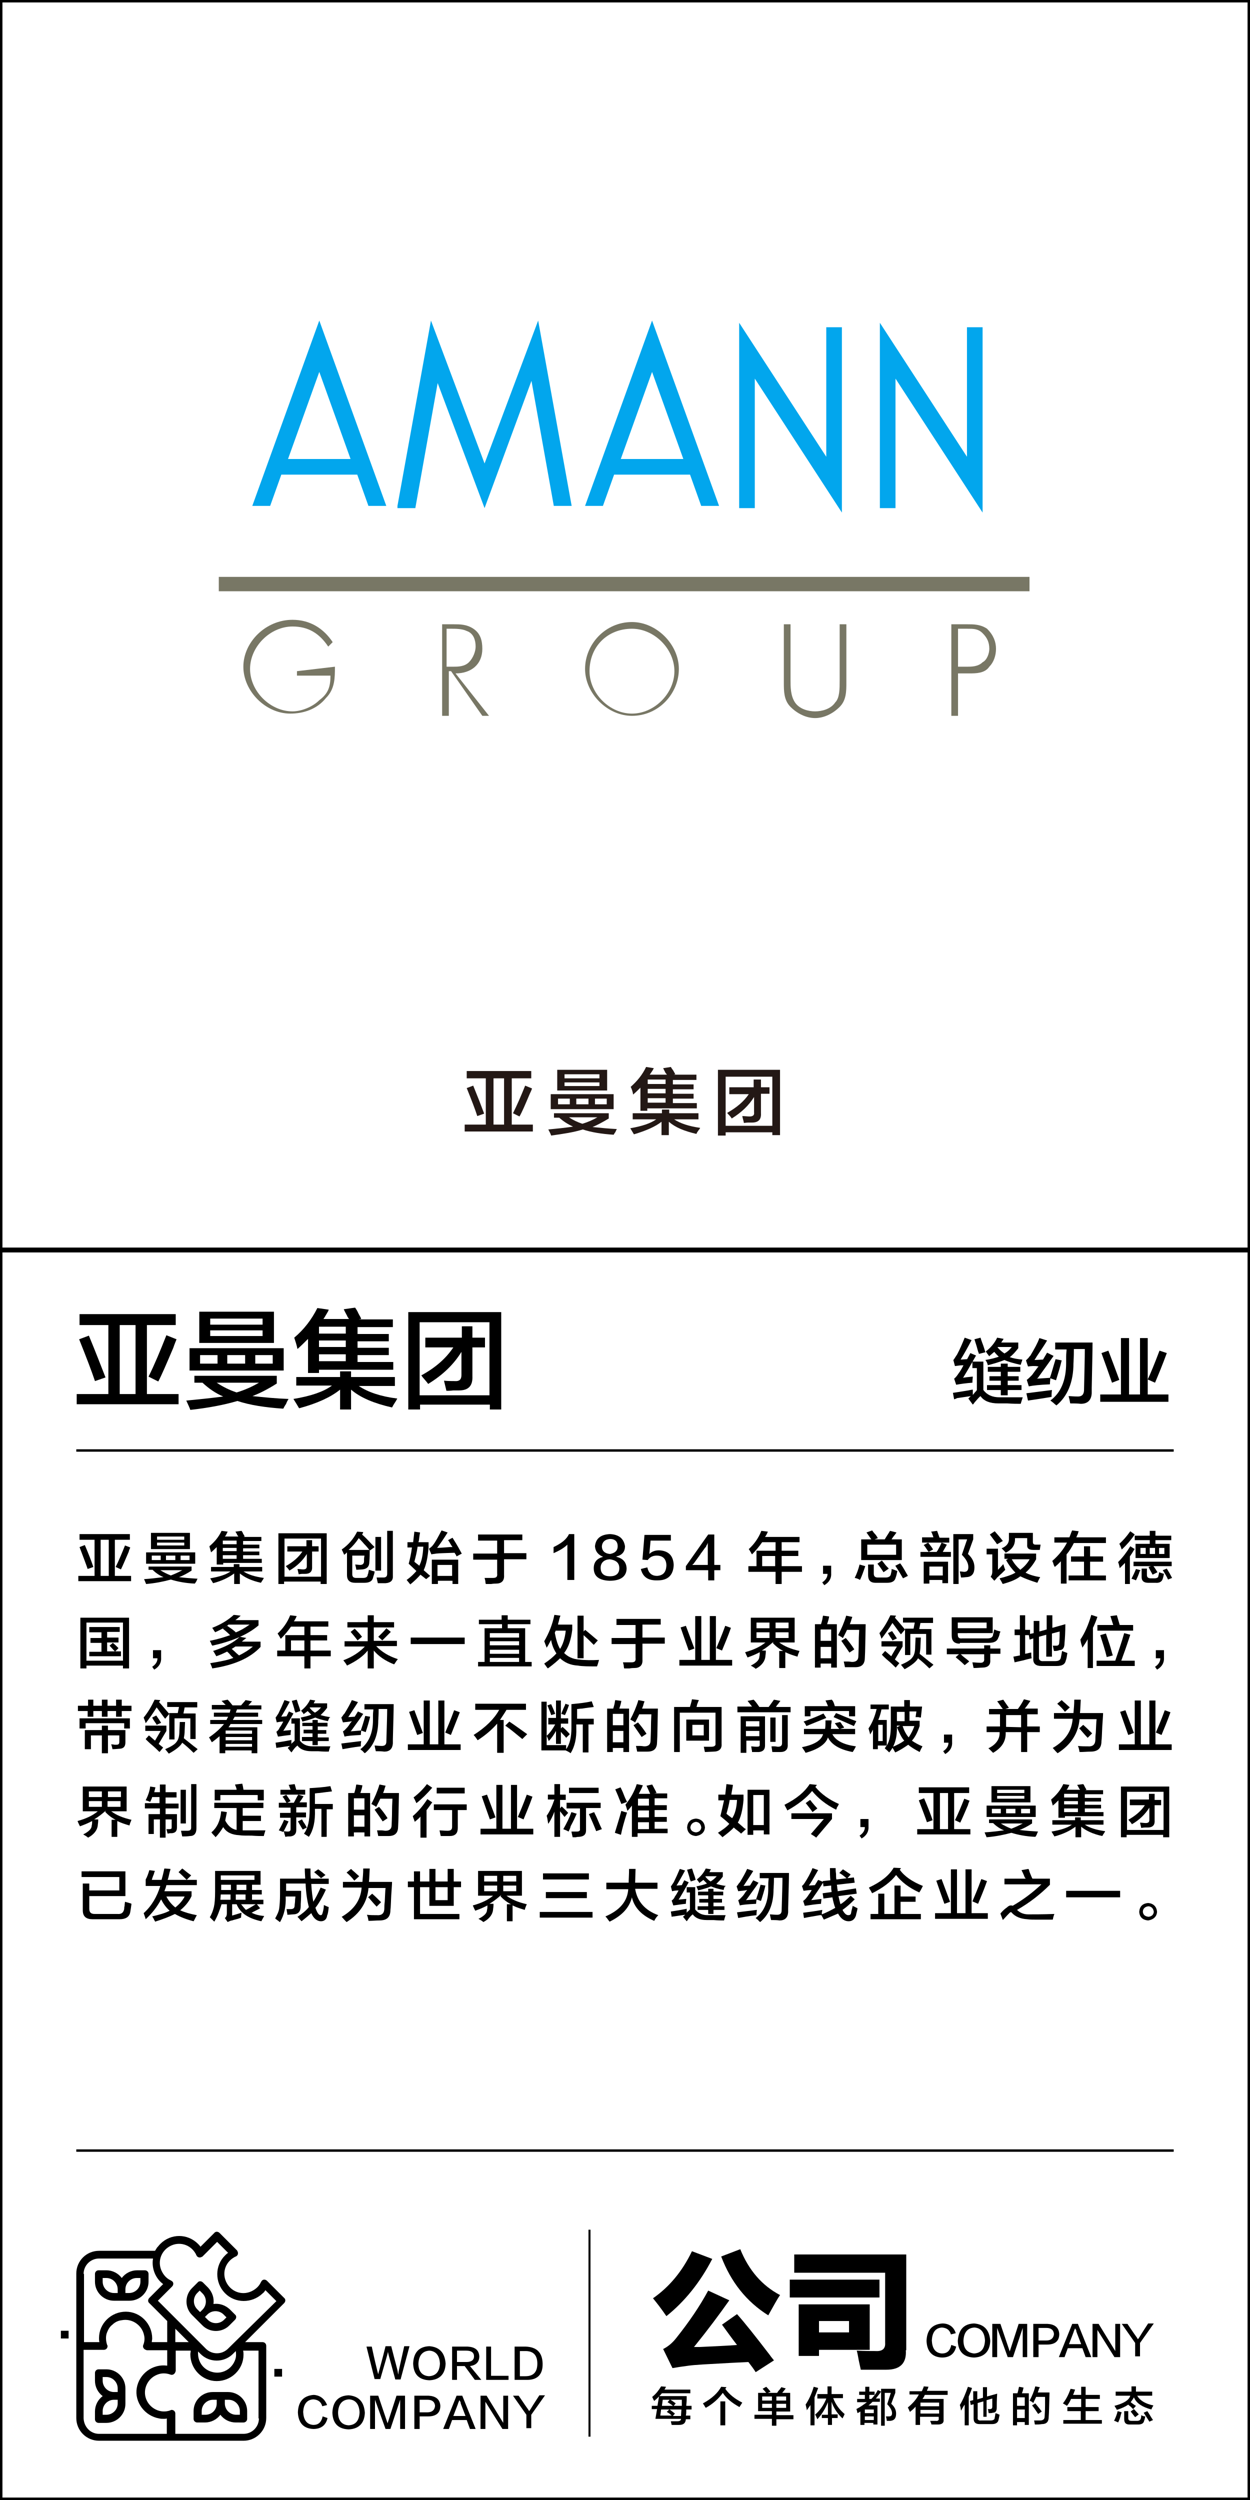 <?xml version="1.0" encoding="utf-8"?>
<!-- Generator: Adobe Illustrator 19.0.0, SVG Export Plug-In . SVG Version: 6.00 Build 0)  -->
<svg version="1.1" id="图层_1" xmlns="http://www.w3.org/2000/svg" xmlns:xlink="http://www.w3.org/1999/xlink" x="0px" y="0px"
	 width="308px" height="616px" viewBox="0 0 308 616" style="enable-background:new 0 0 308 616;" xml:space="preserve">
<style type="text/css">
	.st0{fill:#231815;}
	.st1{fill:#787765;}
	.st2{fill:none;stroke:#787765;stroke-width:0.644;stroke-miterlimit:3.864;}
	.st3{fill:#02A6ED;}
</style>
<g id="XMLID_1635_">
	<path id="XMLID_531_" class="st0" d="M115,265.7v-1.8h15.9v1.8h-4.8v11.4h5.2v1.7h-16.8v-1.7h5.2v-11.4H115z M117.6,275
		c-0.5-1.6-1.4-3.9-2.6-6.9l1.6-0.6c1.1,2.7,2,5,2.7,6.9L117.6,275z M121.6,265.7v11.4h2.6v-11.4H121.6z M128,275.1l-1.6-0.8
		c1-2,2-4.3,3-6.8l1.7,0.7c-0.1,0.3-0.3,0.8-0.6,1.4C129.4,272.2,128.6,274.1,128,275.1z"/>
	<path id="XMLID_536_" class="st0" d="M151.2,279.6c-3-0.2-5.5-0.6-7.6-1.3c-2.2,0.7-4.9,1.1-7.8,1.5c-0.1-0.4-0.4-0.9-0.7-1.5
		c2.1-0.2,4.1-0.4,6.1-0.7c-1.3-0.6-2.4-1.3-3.4-2.2h-1.3v-1.1H150v1.3c-1.5,0.9-2.8,1.6-4,2.1c2,0.2,4,0.4,6,0.5
		c-0.1,0.1-0.2,0.4-0.4,0.8C151.4,279.2,151.3,279.5,151.2,279.6z M135.7,273.3v-3.7h15.5v3.7H135.7z M137.3,268.7v-5.1h12.3v5.1
		H137.3z M137.5,270.7v1.4h2.9v-1.4H137.5z M139.1,264.7v1h8.6v-1H139.1z M139.1,266.7v0.9h8.6v-0.9H139.1z M147.2,275.3h-7
		c1,0.7,2.1,1.2,3.3,1.6C144.8,276.5,146,276,147.2,275.3z M142,270.7v1.4h3v-1.4H142z M149.5,270.7h-2.9v1.4h2.9V270.7z"/>
	<path id="XMLID_546_" class="st0" d="M157.8,273.5v-5.5c-0.6,0.6-1.1,1.1-1.8,1.7c-0.1-0.7-0.3-1.3-0.6-1.9c1.6-1.4,2.9-3,3.8-4.9
		l1.9,0.3c-0.1,0.2-0.3,0.6-0.6,1c-0.1,0.2-0.3,0.4-0.4,0.6h4.2c0-0.1-0.1-0.2-0.3-0.4c-0.1-0.2-0.3-0.6-0.6-1.2l1.9-0.3
		c0.1,0.2,0.3,0.5,0.6,0.9c0.2,0.4,0.4,0.7,0.5,0.9l-0.4,0.1h5.6v1.3h-5.8v1.1h5.1v1.2h-5.1v1.1h5.1v1.2h-5.1v1.1h5.9v1.3h-12.2v0.6
		H157.8z M155.9,275.8v-1.5h7.2v-0.9h1.8v0.9h7.2v1.5h-6c1.5,1,3.6,1.7,6.4,2.1c0,0.1-0.1,0.3-0.3,0.5c-0.3,0.4-0.5,0.7-0.6,1
		c-3-0.7-5.2-1.6-6.8-3v3.3h-1.8v-3.3c-1.5,1.2-3.8,2.2-6.8,3.1c-0.3-0.5-0.6-1-0.9-1.5c2.9-0.5,5-1.2,6.4-2.2H155.9z M159.6,266
		v1.1h4.4V266H159.6z M159.6,268.3v1.1h4.4v-1.1H159.6z M159.6,270.6v1.1h4.4v-1.1H159.6z"/>
	<path id="XMLID_552_" class="st0" d="M176.9,279.7v-16.1h15.3v16.1h-1.9V279h-11.5v0.8H176.9z M178.8,265.3v12.1h11.5v-12.1H178.8z
		 M179.7,269.5v-1.6h6V266h1.8v1.9h2.1v1.6h-2.1v4.8c0.1,1.5-0.6,2.3-2.2,2.3c-0.2,0-0.5,0-0.9,0c-0.5,0-0.9,0.1-1.1,0.1
		c-0.1-0.6-0.3-1.1-0.4-1.7c0.7,0,1.2,0.1,1.8,0.1c0.8,0,1.2-0.3,1.1-1v-3.8c-1.3,2.1-3.1,3.8-5.5,5.3c-0.1-0.2-0.4-0.6-0.9-1.1
		c-0.1-0.1-0.2-0.2-0.2-0.3c2.3-1.3,4.1-2.8,5.3-4.6H179.7z"/>
</g>
<g id="XMLID_1634_">
	<path id="XMLID_506_" d="M19.6,326.5v-2.7h23.7v2.7h-7.1v17H44v2.5H18.9v-2.5h7.8v-17H19.6z M23.4,340.3c-0.8-2.4-2.1-5.8-3.9-10.3
		l2.4-0.9c1.7,4.1,3,7.5,4.1,10.3L23.4,340.3z M29.5,326.5v17h3.9v-17H29.5z M39,340.4l-2.4-1.2c1.5-3,2.9-6.4,4.4-10.2l2.5,1
		c-0.2,0.5-0.5,1.2-0.8,2.1C41,336.1,39.8,338.9,39,340.4z"/>
	<path id="XMLID_511_" d="M69.8,347.1c-4.5-0.3-8.3-0.9-11.3-1.9c-3.4,1-7.2,1.7-11.6,2.2c-0.2-0.6-0.6-1.4-1-2.3
		c3.1-0.3,6.1-0.6,9.1-1c-1.9-0.8-3.6-2-5.1-3.4h-2V339h20.3v1.9c-2.2,1.4-4.2,2.4-6,3.1c2.9,0.3,5.9,0.6,8.9,0.7
		c-0.1,0.2-0.4,0.6-0.6,1.2C70.1,346.5,69.9,346.9,69.8,347.1z M46.7,337.7v-5.5h23.2v5.5H46.7z M49.1,330.9v-7.7h18.4v7.7H49.1z
		 M49.3,333.9v2.1h4.3v-2.1H49.3z M51.8,324.9v1.5h12.9v-1.5H51.8z M51.8,327.8v1.4h12.9v-1.4H51.8z M63.8,340.7H53.4
		c1.5,1,3.1,1.8,4.9,2.4C60.3,342.5,62.1,341.7,63.8,340.7z M56,333.9v2.1h4.4v-2.1H56z M67.2,333.9h-4.3v2.1h4.3V333.9z"/>
	<path id="XMLID_521_" d="M75.9,338.1v-8.2c-0.8,0.8-1.7,1.7-2.6,2.5c-0.2-1-0.5-1.9-0.8-2.8c2.4-2,4.3-4.5,5.7-7.3l2.8,0.4
		c-0.1,0.4-0.4,0.8-0.8,1.5c-0.2,0.4-0.4,0.6-0.5,0.8h6.3c-0.1-0.1-0.2-0.3-0.4-0.6c-0.1-0.3-0.5-0.9-0.9-1.8l2.8-0.4
		c0.2,0.3,0.5,0.7,0.8,1.4c0.3,0.6,0.6,1,0.7,1.4l-0.6,0.1h8.4v1.9h-8.7v1.7h7.7v1.8h-7.7v1.6h7.7v1.8h-7.7v1.7h8.8v1.9H78.6v0.8
		H75.9z M73,341.5v-2.2h10.8v-1.4h2.7v1.4h10.8v2.2h-8.9c2.2,1.5,5.4,2.6,9.5,3.1c-0.1,0.1-0.2,0.4-0.4,0.7
		c-0.4,0.6-0.7,1.1-0.9,1.5c-4.4-1-7.8-2.4-10.1-4.4v4.9h-2.7v-4.9c-2.2,1.8-5.6,3.4-10.1,4.6c-0.4-0.7-0.9-1.5-1.4-2.3
		c4.3-0.7,7.5-1.8,9.5-3.3H73z M78.6,326.9v1.7h6.6v-1.7H78.6z M78.6,330.3v1.6h6.6v-1.6H78.6z M78.6,333.7v1.7h6.6v-1.7H78.6z"/>
	<path id="XMLID_527_" d="M100.6,347.3v-24h22.9v24h-2.8v-1.2h-17.2v1.2H100.6z M103.4,325.8v18h17.2v-18H103.4z M104.8,332v-2.4h9
		v-2.8h2.6v2.8h3.1v2.4h-3.1v7.1c0.1,2.3-0.9,3.5-3.3,3.5c-0.3,0-0.7,0-1.4,0c-0.8,0.1-1.3,0.1-1.7,0.1c-0.2-0.8-0.4-1.7-0.6-2.5
		c1,0.1,1.9,0.1,2.6,0.1c1.2,0.1,1.7-0.4,1.7-1.5v-5.7c-1.9,3.1-4.6,5.7-8.2,7.9c-0.2-0.3-0.7-0.9-1.4-1.7c-0.1-0.2-0.2-0.3-0.3-0.4
		c3.5-1.9,6.1-4.2,7.9-6.9H104.8z"/>
</g>
<g id="XMLID_1633_">
	<path id="XMLID_21_" d="M235.6,341.2l-0.5-1.5c0.4-0.3,0.7-0.7,1.1-1.3c0.4-0.5,0.8-1.2,1.2-2c-0.8,0-1.5,0.1-2.1,0.2l-0.4-1.5
		l0.1-0.1c0.3-0.4,0.5-0.8,0.8-1.2c0.7-1.3,1.3-2.7,1.9-4.2l1.7,0.6c-1,1.9-1.9,3.5-2.7,4.8l1.6-0.1l0.8-1.5l1.4,0.6
		c-1.3,2.3-2.4,4.2-3.2,5.5c0.4-0.1,1.2-0.2,2.3-0.3c0,0,0.1,0,0.1,0c0,0.3-0.1,0.8-0.1,1.5C238.1,340.8,236.7,341,235.6,341.2z
		 M235.1,344.8l-0.3-1.6c0.7-0.1,2-0.3,3.8-0.6c0.5-0.1,0.9-0.2,1.1-0.2c0,0.4,0,0.8,0,1.3c0.1-0.1,0.3-0.3,0.5-0.6
		c0.2-0.2,0.4-0.4,0.5-0.6v-5.4h-1.1v-1.6h2.7v7c0.9,1.2,2.2,1.8,4,1.8c2,0,3.9,0,5.7,0c-0.2,0.7-0.4,1.2-0.5,1.6
		c-0.8,0-1.9,0-3.3-0.1c-1,0-1.8,0-2.2,0c-2.1,0-3.6-0.6-4.4-1.8c-0.3,0.2-0.8,0.8-1.5,1.6c-0.1,0.2-0.3,0.4-0.4,0.5l-1.1-1.5
		c0,0,0.1-0.1,0.2-0.2c0.2-0.2,0.3-0.3,0.4-0.4c-0.8,0.1-1.9,0.3-3.4,0.5C235.5,344.7,235.3,344.7,235.1,344.8z M241.2,333.6
		c0-0.1-0.1-0.4-0.2-0.6c-0.2-0.8-0.5-1.8-0.9-3l1.5-0.4c0.1,0.3,0.2,0.7,0.4,1.2c0.4,1,0.6,1.8,0.8,2.4L241.2,333.6z M251.5,336.3
		c-1.8-0.4-3.2-0.8-4-1.2c-1.2,0.5-2.6,0.9-4.1,1.3c-0.1-0.5-0.3-0.9-0.6-1.3c1.3-0.2,2.4-0.5,3.3-0.8c-0.4-0.4-0.8-0.8-1.1-1.2
		c-0.4,0.3-0.8,0.7-1.3,1.1c0-0.1-0.2-0.4-0.4-0.6c-0.2-0.3-0.3-0.5-0.4-0.6c1.2-0.9,2.2-2.1,2.8-3.4l1.6,0.3
		c-0.2,0.3-0.4,0.6-0.6,0.9h4.2v1.4c-0.7,0.9-1.4,1.7-2.1,2.2c0.8,0.3,1.9,0.5,3.1,0.6C251.9,335.2,251.7,335.6,251.5,336.3z
		 M243.4,338v-1.2h3.2v-0.8h1.7v0.8h3.1v1.2h-3.1v1.1h2.7v1.1h-2.7v1.1h3.4v1.2h-3.4v1.3h-1.7v-1.3h-3.4v-1.2h3.4v-1.1h-2.8v-1.1
		h2.8V338H243.4z M249.3,331.9h-3.4l-0.1,0.1c0.5,0.6,1.1,1.1,1.7,1.5C248.2,333.1,248.8,332.6,249.3,331.9z"/>
	<path id="XMLID_498_" d="M253.3,336.7l-0.5-1.5c0.1-0.1,0.3-0.3,0.6-0.6c0.2-0.3,0.4-0.5,0.5-0.6c1-1.7,1.8-3.1,2.2-4.3l1.9,0.6
		c-0.5,0.9-1.4,2.2-2.6,4c-0.2,0.4-0.4,0.6-0.5,0.8l2.1-0.1l1-1.7l1.6,0.8c-0.7,1-1.9,2.7-3.5,4.9c-0.2,0.3-0.4,0.6-0.6,0.7l3.2-0.2
		c0.4-1.1,0.8-2.7,1.4-4.6l1.5,0.3c-0.4,1.7-0.9,3.3-1.4,4.9l-1.4-0.5c0,0.4-0.1,0.9-0.1,1.5c-2.5,0.1-4.3,0.3-5.2,0.5l-0.5-1.6
		c0.3-0.2,0.7-0.6,1.3-1.2c0.2-0.3,0.6-0.8,1.1-1.5c0.2-0.3,0.4-0.5,0.5-0.6C255,336.5,254.1,336.6,253.3,336.7z M253.3,345.1
		l-0.4-1.8l6.3-0.8c-0.1,0.8-0.1,1.3-0.1,1.7C256.7,344.6,254.7,344.9,253.3,345.1z M263.7,345.8c-0.1-0.6-0.2-1.1-0.4-1.8
		c0.5,0,1.2,0.1,2.3,0.1c0.9,0,1.4-0.4,1.5-1.4c0.1-4.8,0.2-8.2,0.2-10.3h-2.7c0,0.8,0,1.9-0.1,3.3c0.1-1,0.1-1,0,0.2
		c0,4.7-1.5,8.2-4.2,10.4c-0.1-0.1-0.4-0.3-0.7-0.6c-0.4-0.3-0.6-0.5-0.8-0.6c2.6-1.9,3.9-5,3.9-9.3c0-0.3,0-0.8,0-1.5
		c0-0.8,0.1-1.4,0.1-1.8H260v-1.7h9.2c0,2.2-0.1,6-0.2,11.2c0,0.6,0,1,0,1.3c-0.1,1.7-1,2.6-2.7,2.6
		C265.5,345.8,264.6,345.8,263.7,345.8z"/>
	<path id="XMLID_502_" d="M271.1,345.4v-1.8h5.1v-13.9h2v13.9h2.7v-13.9h1.9v13.9h5.1v1.8H271.1z M274,340.7
		c-0.9-2.6-1.8-5.1-2.6-7.3l1.7-0.6c1.2,3.1,2.1,5.6,2.7,7.2L274,340.7z M284.6,340.7l-1.8-0.8c0.7-1.5,1.7-3.9,2.9-7.1l1.8,0.6
		C286.4,336.4,285.4,338.8,284.6,340.7z"/>
</g>
<g id="XMLID_1628_">
	<g id="XMLID_3241_">
		<path id="XMLID_3614_" d="M19.6,379.4V378H32v1.4h-3.7v8.9h4v1.3H19.3v-1.3h4v-8.9H19.6z M21.6,386.6c-0.4-1.2-1.1-3-2-5.4
			l1.3-0.5c0.9,2.1,1.6,3.9,2.1,5.4L21.6,386.6z M24.8,379.4v8.9h2v-8.9H24.8z M29.8,386.7l-1.3-0.6c0.8-1.6,1.5-3.3,2.3-5.3
			l1.3,0.5c-0.1,0.3-0.3,0.6-0.4,1.1C30.8,384.5,30.2,385.9,29.8,386.7z"/>
		<path id="XMLID_3604_" d="M48,390.2c-2.3-0.1-4.3-0.5-5.9-1c-1.8,0.5-3.8,0.9-6.1,1.1c-0.1-0.3-0.3-0.7-0.5-1.2
			c1.6-0.1,3.2-0.3,4.8-0.5c-1-0.4-1.9-1-2.7-1.8h-1V386h10.6v1c-1.1,0.7-2.2,1.3-3.1,1.6c1.5,0.2,3.1,0.3,4.6,0.4
			c-0.1,0.1-0.2,0.3-0.3,0.6C48.2,389.9,48.1,390.1,48,390.2z M36,385.3v-2.8h12.1v2.8H36z M37.2,381.7v-4h9.6v4H37.2z M37.4,383.3
			v1.1h2.2v-1.1H37.4z M38.7,378.6v0.8h6.7v-0.8H38.7z M38.7,380.1v0.7h6.7v-0.7H38.7z M44.9,386.9h-5.4c0.8,0.5,1.6,0.9,2.6,1.3
			C43.1,387.8,44,387.4,44.9,386.9z M40.9,383.3v1.1h2.3v-1.1H40.9z M46.7,383.3h-2.2v1.1h2.2V383.3z"/>
		<path id="XMLID_3598_" d="M53.4,385.5v-4.3c-0.4,0.4-0.9,0.9-1.4,1.3c-0.1-0.5-0.3-1-0.4-1.5c1.3-1.1,2.3-2.3,3-3.8l1.5,0.2
			c-0.1,0.2-0.2,0.4-0.4,0.8c-0.1,0.2-0.2,0.3-0.3,0.4h3.3c0-0.1-0.1-0.2-0.2-0.3c-0.1-0.2-0.2-0.5-0.5-0.9l1.5-0.2
			c0.1,0.1,0.3,0.4,0.4,0.7c0.2,0.3,0.3,0.5,0.4,0.7l-0.3,0.1h4.4v1h-4.5v0.9h4v0.9h-4v0.8h4v0.9h-4v0.9h4.6v1h-9.5v0.4H53.4z
			 M52,387.2v-1.1h5.6v-0.7H59v0.7h5.6v1.1H60c1.2,0.8,2.8,1.3,5,1.6c0,0.1-0.1,0.2-0.2,0.4c-0.2,0.3-0.4,0.6-0.5,0.8
			c-2.3-0.5-4-1.3-5.2-2.3v2.6h-1.4v-2.6c-1.2,0.9-2.9,1.8-5.2,2.4c-0.2-0.4-0.5-0.8-0.7-1.2c2.3-0.4,3.9-0.9,5-1.7H52z M54.9,379.6
			v0.9h3.4v-0.9H54.9z M54.9,381.4v0.8h3.4v-0.8H54.9z M54.9,383.2v0.9h3.4v-0.9H54.9z"/>
		<path id="XMLID_3594_" d="M68.6,390.3v-12.5h11.9v12.5H79v-0.6h-9v0.6H68.6z M70.1,379.1v9.4h9v-9.4H70.1z M70.8,382.3v-1.3h4.7
			v-1.5h1.4v1.5h1.6v1.3h-1.6v3.7c0.1,1.2-0.5,1.8-1.7,1.8c-0.1,0-0.4,0-0.7,0c-0.4,0-0.7,0.1-0.9,0.1c-0.1-0.4-0.2-0.9-0.3-1.3
			c0.5,0,1,0.1,1.4,0.1c0.6,0,0.9-0.2,0.9-0.8v-3c-1,1.6-2.4,3-4.3,4.1c-0.1-0.2-0.3-0.5-0.7-0.9c-0.1-0.1-0.1-0.2-0.2-0.2
			c1.8-1,3.2-2.2,4.1-3.6H70.8z"/>
		<path id="XMLID_3589_" d="M91.2,382l-0.1-0.1c0,0.9,0,1.9-0.1,3c0,1.1-0.6,1.7-1.7,1.8l-1.5,0.1c0-0.2-0.1-0.5-0.2-1
			c0-0.1-0.1-0.3-0.1-0.3c0.5,0,0.9,0.1,1.3,0.1c0.5,0,0.9-0.3,0.9-0.9c0-0.1,0-0.3,0-0.5c0-0.4,0.1-0.7,0.1-0.9h-3v4.6
			c0,0.6,0.3,0.9,0.9,0.9h1.8c0.6,0,1-0.2,1.1-0.7c0-0.1,0-0.2,0.1-0.3c0-0.1,0.1-0.4,0.2-1c0.1,0,0.2,0.1,0.4,0.1
			c0.2,0.1,0.5,0.2,1,0.3c0,0.3-0.1,0.7-0.3,1.2c0,0.2-0.1,0.3-0.1,0.4c-0.2,0.8-0.9,1.2-2.1,1.2h-2.3c-1.3,0-2-0.6-2-1.9v-5.6
			c0,0-0.1,0.1-0.2,0.2c-0.1,0.1-0.2,0.2-0.5,0.4c-0.2-0.5-0.4-0.9-0.6-1.3c1.7-1.2,2.9-2.6,3.8-4.4l1.5,0.1c0,0.1-0.1,0.2-0.1,0.3
			c-0.1,0.1-0.1,0.3-0.2,0.3c0.6,0.5,1.4,1.3,2.4,2.4c0.3,0.3,0.6,0.6,0.7,0.7L91.2,382z M88.4,379c-0.7,1.1-1.5,2-2.5,2.9h5.1
			c-0.3-0.4-0.7-0.9-1.3-1.5C89.2,379.8,88.7,379.3,88.4,379z M92.5,387v-8.3h1.4v8.3H92.5z M93.1,390.1c-0.1-0.4-0.2-0.9-0.3-1.4
			c0.6,0,1.1,0,1.7,0c0.6,0,0.9-0.3,0.9-0.9v-10.6h1.4v11c0.1,1.2-0.5,1.8-1.8,1.9C94.4,390.1,93.7,390.1,93.1,390.1z"/>
		<path id="XMLID_3583_" d="M105,389.1l-1.4-1.1c-0.6,0.7-1.4,1.5-2.5,2.4l-0.9-1.1c1-0.7,1.8-1.5,2.4-2.2l-1.9-1.8
			c0.3-1.1,0.6-2.4,0.8-4h-1.1v-1.3h1.4c0.1-0.9,0.2-1.8,0.3-2.6l1.4,0.2c-0.1,0.5-0.2,1.2-0.3,2.1c0.1-0.5,0.1-0.4-0.1,0.3h2.5v1.3
			c-0.2,2.5-0.6,4.3-1.2,5.6l1.6,1.4L105,389.1z M104.3,381.1h-1.4c-0.2,1.4-0.5,2.6-0.8,3.7c0.1,0.1,0.3,0.3,0.6,0.5
			c0.3,0.2,0.5,0.4,0.6,0.5C103.9,384.7,104.2,383.2,104.3,381.1z M106.3,383l-0.6-1.4c0.3-0.2,0.7-0.5,1-0.9
			c0.7-0.9,1.3-2.1,2.1-3.6l1.5,0.5c-1,1.6-1.9,2.9-2.6,3.8c0.6,0,1.7-0.1,3.1-0.2c-0.2,0,0,0,0.7,0c-0.1-0.1-0.2-0.3-0.4-0.6
			c-0.3-0.5-0.5-0.9-0.7-1.1l1.1-0.6c0.5,0.8,1.2,1.9,2,3.4c0.1,0.2,0.2,0.4,0.3,0.5l-1.3,0.7c-0.1-0.3-0.3-0.6-0.5-0.9
			c-2.2,0.1-3.7,0.1-4.5,0.2C107,382.9,106.6,382.9,106.3,383z M106.4,390.3v-6h6.5v6h-1.4v-0.8h-3.6v0.8H106.4z M107.8,385.6v2.7
			h3.6v-2.7H107.8z"/>
		<path id="XMLID_3581_" d="M117.8,379.5v-1.4h10.9v1.4h-4.5v3.2h5.5v1.5h-5.5v3.9c0.1,1.4-0.6,2.1-2,2.1c-0.2,0-0.6,0-1.2,0.1
			c-0.6,0-1,0-1.3,0c0-0.1-0.1-0.3-0.1-0.6c0-0.2-0.1-0.5-0.2-0.9c0.7,0,1.3,0,2.1,0c0.8,0,1.1-0.3,1-1.1v-3.4h-5.9v-1.5h5.9v-3.2
			H117.8z"/>
		<path id="XMLID_3579_" d="M139.8,389.4v-8.8c-0.8,0.8-2,1.5-3.4,2.1c0-0.5,0-1,0-1.5c1.9-0.9,3.2-1.9,3.8-3.2h1.3v11.3H139.8z"/>
		<path id="XMLID_3575_" d="M148.6,383.6L148.6,383.6c-1.2-0.5-1.9-1.3-2-2.6c0.2-1.9,1.4-2.9,3.7-3c2.2,0.1,3.4,1.1,3.7,3
			c0,1.3-0.7,2.2-2.1,2.5v0.1c1.6,0.4,2.4,1.3,2.5,2.8c0,2-1.4,3.1-4.2,3.1c-2.6-0.1-3.9-1.1-3.9-3.1
			C146.3,384.9,147.1,384,148.6,383.6z M150.3,388.4c1.5,0,2.3-0.7,2.3-2c0-1.3-0.8-2-2.4-2.2c-1.4,0.1-2.2,0.9-2.2,2.1
			C148,387.7,148.8,388.4,150.3,388.4z M150.3,379.2c-1.2,0.1-1.9,0.7-2,1.8c0,1.1,0.7,1.8,2,1.9c1.2-0.2,1.9-0.8,1.9-1.9
			C152.2,379.9,151.6,379.2,150.3,379.2z"/>
		<path id="XMLID_3573_" d="M157.9,386.6l1.6-0.4c0.3,1.4,1.1,2.1,2.4,2.1c1.5-0.1,2.2-0.9,2.3-2.5c0-1.6-0.8-2.5-2.4-2.5
			c-1,0-1.7,0.4-2.2,1.1l-1.3-0.1l0.5-6.1h6.5v1.4h-5l-0.3,3.3c0.6-0.6,1.4-0.9,2.4-0.9c2.3,0.1,3.5,1.3,3.6,3.6
			c-0.1,2.5-1.4,3.8-3.9,3.8C159.7,389.5,158.4,388.6,157.9,386.6z"/>
		<path id="XMLID_3570_" d="M176,385.6h1.5v1.3H176v2.5h-1.5v-2.5H169v-1l5.5-7.8h1.5V385.6z M170.6,385.6h1.9h1.9V383v-1.9
			c0,0,0-0.2,0-0.5c0-0.4,0.1-0.6,0.1-0.7v0.1c0,0,0,0.1-0.1,0.2c0,0.1-0.1,0.2-0.1,0.2c0,0,0,0.1-0.1,0.2c-0.1,0.2-0.2,0.3-0.2,0.4
			c0,0.1-0.1,0.2-0.3,0.4c-0.4,0.6-0.8,1.1-1.1,1.5c0,0.1-0.1,0.2-0.2,0.3c-0.1,0.1-0.1,0.3-0.2,0.3c-0.3,0.4-0.7,1-1.3,1.8
			C170.7,385.4,170.6,385.6,170.6,385.6z"/>
		<path id="XMLID_3567_" d="M185.3,383c-0.1-0.1-0.2-0.3-0.3-0.5c-0.1-0.2-0.3-0.5-0.5-0.8c1.3-1.2,2.4-2.7,3.1-4.5l1.6,0.2
			c-0.2,0.5-0.4,0.9-0.7,1.3h8.5v1.3h-4.4v2.1h4.1v1.3h-4.1v2.5h5v1.4h-5v3h-1.5v-3h-6.7v-1.4h2v-3.8h4.7V380h-3.3
			C187.1,381,186.3,382,185.3,383z M187.8,383.4v2.5h3.2v-2.5H187.8z"/>
		<path id="XMLID_3565_" d="M203.1,390.6l-0.5-0.7c0.9-0.6,1.3-1.3,1.3-2.1h-1.1v-2h2c0,0.3,0,0.9,0,1.8
			C204.9,388.9,204.3,389.9,203.1,390.6z"/>
		<path id="XMLID_3558_" d="M211.9,389.3c-0.3-0.2-0.7-0.4-1.3-0.5c0.5-1,0.9-2.1,1.2-3.3l1.4,0.4
			C212.7,387.4,212.3,388.5,211.9,389.3z M212.2,384.4v-5.1h2.5c-0.4-0.6-0.8-1.1-1.2-1.7l1.4-0.5c0.2,0.3,0.5,0.7,0.9,1.1
			c0.2,0.3,0.4,0.6,0.5,0.8l-0.8,0.3h2.5c0.4-0.7,0.9-1.4,1.3-2.1l1.6,0.4c-0.2,0.3-0.5,0.7-0.9,1.2c-0.1,0.2-0.3,0.4-0.3,0.5h2.5
			v5.1H212.2z M213.7,380.6v2.5h7.1v-2.5H213.7z M215.7,390c-1.2,0-1.8-0.6-1.8-1.9v-2.6h1.4v2.2c0,0.7,0.3,1,1,1h1.9
			c0.8,0,1.2-0.3,1.3-0.8c0.1-0.4,0.2-0.8,0.2-1.3c0.4,0.1,0.9,0.3,1.4,0.5c-0.1,0.5-0.2,1.1-0.4,1.6c-0.2,0.9-0.9,1.3-2.1,1.3
			H215.7z M217.7,387.4c-0.5-0.8-1-1.5-1.5-2.1l1.1-0.8c0.1,0.1,0.2,0.3,0.4,0.5c0.5,0.7,1,1.2,1.3,1.5L217.7,387.4z M222.5,388.9
			c-0.5-0.9-1.1-1.9-1.9-3.1l1.2-0.6c0.4,0.5,0.9,1.3,1.5,2.4c0.2,0.3,0.3,0.5,0.4,0.7L222.5,388.9z"/>
		<path id="XMLID_3552_" d="M226.8,383.6v-1.2h2c0-0.1-0.1-0.2-0.2-0.3c-0.4-0.6-0.7-1.1-1-1.4l1.1-0.6c0.1,0.1,0.2,0.3,0.3,0.4
			c0.4,0.5,0.7,0.9,0.9,1.3l-1.1,0.6h2c0.1-0.3,0.2-0.3,0.2-0.3c0.5-0.9,0.8-1.5,1-2l1.3,0.5c-0.3,0.6-0.7,1.2-1,1.8h2v1.2H226.8z
			 M227.2,380v-1.2h2.8c-0.1-0.3-0.2-0.6-0.4-1.1c-0.1-0.1-0.1-0.3-0.2-0.3l1.5-0.2c0.1,0.3,0.3,0.8,0.5,1.4c0,0.1,0.1,0.2,0.1,0.3
			h2.4v1.2H227.2z M227.6,390.2v-5.4h6v5.3h-1.4v-0.8H229v0.9H227.6z M229,386v2.2h3.3V386H229z M234.9,390.3V378h4.9v1.3l-1.3,3.6
			c1.1,1,1.6,2.1,1.6,3.3c0,1.5-0.6,2.3-1.9,2.4c-0.3,0-0.7,0.1-1.4,0.1c-0.1-0.5-0.2-1-0.3-1.5c0.4,0,0.8,0.1,1.1,0.1
			c0.7,0,1-0.4,1-1.2c0-0.9-0.5-1.9-1.6-3l1.3-3.8h-2.1v11H234.9z"/>
		<path id="XMLID_3546_" d="M245,389.5l-0.9-1c0.3-0.4,0.4-0.8,0.4-1.2V383h-1.4v-1.4h2.8v5.2c0.4-0.4,0.9-0.9,1.3-1.4
			c0.2,0.5,0.3,1,0.5,1.4c-0.2,0.2-0.5,0.5-0.9,0.9c-0.5,0.4-0.8,0.8-1.1,1C245.5,389,245.2,389.3,245,389.5z M245.7,380.5
			c-0.1-0.1-0.2-0.2-0.3-0.4c-0.4-0.5-0.9-1.2-1.5-2l1.2-0.8c0.7,0.8,1.4,1.6,2,2.4L245.7,380.5z M247.1,390.3
			c-0.1-0.1-0.2-0.3-0.4-0.7c-0.2-0.3-0.3-0.5-0.4-0.7c1.6-0.4,2.9-0.8,3.9-1.4c-0.8-0.8-1.6-1.8-2.3-3.1l0.5-0.3h-0.9v-1.3h7.8v1.4
			c-0.7,1.3-1.6,2.4-2.6,3.3c0.9,0.5,2.2,0.9,3.6,1.1c-0.3,0.5-0.5,1-0.7,1.4c-1.9-0.6-3.2-1.1-4.2-1.6
			C250.3,389.3,248.8,389.8,247.1,390.3z M247.8,382.6c-0.1-0.2-0.5-0.6-1-1.1c1.3-0.5,1.9-1.4,1.8-2.5v-1.3h5.9v2.2
			c0,0.5,0.2,0.7,0.7,0.7h1.2l-0.2,1.3h-1.6c-1.1,0-1.6-0.4-1.5-1.3v-1.6h-3v0.3C250.1,380.7,249.4,381.8,247.8,382.6z M249.3,384.2
			c0.6,1.1,1.3,1.9,2.1,2.6c0.9-0.7,1.7-1.5,2.3-2.6H249.3z"/>
		<path id="XMLID_3543_" d="M259.8,380.2v-1.4h3.7c0.1-0.3,0.3-0.7,0.5-1.3c0.1-0.2,0.1-0.3,0.2-0.4l1.6,0.2
			c-0.1,0.1-0.1,0.3-0.2,0.6c-0.2,0.4-0.3,0.7-0.4,0.9h7.3v1.4h-7.9c-0.5,1-1.1,2-1.8,2.8v7.2h-1.4v-5.5c-0.1,0.1-0.4,0.4-0.7,0.7
			c-0.3,0.3-0.6,0.5-0.8,0.7c-0.1-0.2-0.3-0.5-0.4-1c-0.1-0.2-0.2-0.4-0.2-0.5c1.6-1.4,2.8-2.9,3.6-4.5H259.8z M263.9,384.8v-1.3
			h3.2V381h1.5v2.5h3.2v1.3h-3.2v3.4h3.9v1.2h-9.2v-1.2h3.8v-3.4H263.9z"/>
		<path id="XMLID_3532_" d="M277.2,390.3v-5.2c-0.4,0.4-0.8,0.8-1.3,1.3c-0.1-0.5-0.2-1-0.4-1.5c1.1-1.1,2.1-2.4,3-3.9l1.1,0.7
			c-0.1,0.1-0.2,0.2-0.3,0.4c-0.4,0.7-0.7,1.1-0.9,1.4v6.8H277.2z M276.4,381.8c-0.2-0.6-0.4-1.1-0.6-1.4c0.9-0.8,1.8-1.8,2.7-3.1
			l1.1,0.8C278.7,379.4,277.7,380.6,276.4,381.8z M279.9,389.4c-0.4-0.2-0.8-0.3-1.1-0.4c0.4-0.8,0.8-1.6,1.1-2.4l1.1,0.3
			c0,0.1-0.1,0.2-0.2,0.3C280.6,387.9,280.3,388.6,279.9,389.4z M279.3,385.9v-1.1h9.4v1.1h-4.5c0.4,0.5,0.7,1,1,1.5L284,388
			c-0.3-0.6-0.7-1.2-1-1.9l0.6-0.2H279.3z M279.6,379.5v-1.1h3.7v-1.2h1.4v1.2h3.9v1.1h-3.9v0.9h3.5v3.5h-8.4v-3.5h3.5v-0.9H279.6z
			 M281,381.4v1.5h1.3v-1.5H281z M282.9,390c-1.1,0-1.6-0.5-1.6-1.4v-2.1h1.3v1.6c0,0.5,0.3,0.8,0.9,0.8h1c0.5,0,0.9-0.2,0.9-0.5
			c0.1-0.4,0.2-0.7,0.2-1c0.5,0.2,0.9,0.3,1.2,0.4c-0.1,0.5-0.2,0.9-0.3,1.2c-0.2,0.7-0.8,1.1-1.8,1H282.9z M283.3,381.4v1.5h1.3
			v-1.5H283.3z M286.9,381.4h-1.3v1.5h1.3V381.4z M287.8,389.2c-0.3-0.7-0.7-1.4-1.3-2.3l1-0.4c0.5,0.8,0.9,1.5,1.3,2.3L287.8,389.2
			z"/>
		<path id="XMLID_3528_" d="M19.8,411.1v-12.5h12v12.5h-1.5v-0.7h-9v0.7H19.8z M21.3,399.8v9.4h9v-9.4H21.3z M22,402.1v-1.2h7.5v1.2
			h-3.1v1.4h2.8v1.2h-2.8v2.2h1.9c-0.5-0.5-0.9-1-1.3-1.4l0.8-0.7c0.5,0.4,0.9,0.8,1.4,1.3l-0.8,0.8h1.4v1.2h-7.8V407H25v-2.2h-2.7
			v-1.2H25v-1.4H22z"/>
		<path id="XMLID_3526_" d="M38,411.4l-0.5-0.7c0.9-0.6,1.3-1.3,1.3-2.1h-1.1v-2h2c0,0.3,0,0.9,0,1.8
			C39.8,409.7,39.2,410.7,38,411.4z"/>
		<path id="XMLID_3523_" d="M53,402.2c0-0.1-0.1-0.2-0.2-0.3c-0.2-0.4-0.4-0.6-0.5-0.8c2.3-0.9,4-2,5.3-3.2l1.7,0.2
			c-0.4,0.4-0.9,0.8-1.3,1.1h5.7v1.3c-2.7,2.3-6.5,3.9-11.4,5c0-0.1-0.1-0.2-0.2-0.3c0-0.2-0.2-0.5-0.4-0.9c2-0.4,3.6-0.9,5-1.4
			c-0.7-0.7-1.3-1.2-1.8-1.6l1.1-0.7c0.1,0.1,0.4,0.3,0.7,0.5c0.6,0.4,1.1,0.8,1.4,1.1l-0.2,0.1c1.3-0.5,2.5-1.2,3.6-2h-5.2
			C55.7,400.9,54.5,401.5,53,402.2z M53.3,408.1c-0.4-0.7-0.6-1.1-0.8-1.3c2.8-0.9,5-2,6.6-3.5l1.6,0.3c-0.4,0.3-0.8,0.6-1.1,0.9
			h4.6v1.3c-2.6,2.8-6.6,4.5-11.9,5.3c-0.1-0.4-0.3-0.8-0.5-1.3c2.6-0.4,4.5-0.8,5.7-1.3c-0.2-0.2-0.5-0.4-0.8-0.8s-0.6-0.6-0.8-0.8
			l1.2-0.6c0.2,0.2,0.5,0.4,0.9,0.8s0.7,0.6,0.9,0.8c1.2-0.6,2.4-1.3,3.4-2.2h-4.3C56.6,406.7,55,407.5,53.3,408.1z"/>
		<path id="XMLID_3520_" d="M69.2,403.8c-0.1-0.1-0.2-0.3-0.3-0.5c-0.1-0.2-0.3-0.5-0.5-0.8c1.3-1.2,2.4-2.7,3.1-4.5l1.6,0.2
			c-0.2,0.5-0.4,0.9-0.7,1.3h8.5v1.3h-4.4v2.1h4.1v1.3h-4.1v2.5h5v1.4h-5v3H75v-3h-6.7v-1.4h2v-3.8H75v-2.1h-3.3
			C71,401.8,70.2,402.8,69.2,403.8z M71.7,404.2v2.5H75v-2.5H71.7z"/>
		<path id="XMLID_3516_" d="M85.6,401v-1.3h5V398h1.5v1.7h5v1.3h-5v3.3h5.7v1.3h-5.1c1.3,1.4,3.1,2.5,5.3,3.2c0,0.1-0.1,0.2-0.2,0.3
			c-0.3,0.4-0.5,0.8-0.7,1c-2.3-0.9-3.9-2.1-5-3.4v4.4h-1.5v-4.4c-1.1,1.4-2.8,2.6-5.1,3.7c-0.2-0.4-0.5-0.8-0.9-1.3
			c2.1-0.8,3.9-1.9,5.3-3.4h-5v-1.3h5.7V401H85.6z M88.1,404.2c-0.5-0.7-1.1-1.4-1.7-2.1l1-0.8c0.6,0.6,1.2,1.2,1.8,2L88.1,404.2z
			 M94.2,404.2l-1-0.9c0.7-0.7,1.4-1.3,2-2.1l1.1,0.9C95.6,402.8,94.9,403.5,94.2,404.2z"/>
		<path id="XMLID_3514_" d="M101.2,405.1v-1.6h13.3v1.6H101.2z"/>
		<path id="XMLID_3508_" d="M118,400.2v-1.1h5.6V398h1.5v1.1h5.6v1.1h-5.6v1h4.3v8.3h1.6v1.1h-13.2v-1.1h1.6v-8.3h4.3v-1H118z
			 M120.7,402.4v1.1h7.2v-1.1H120.7z M120.7,404.4v1h7.2v-1H120.7z M120.7,406.5v1h7.2v-1H120.7z M120.7,408.5v1h7.2v-1H120.7z"/>
		<path id="XMLID_3504_" d="M147.1,410.6c-2,0-3.6,0-4.7-0.2c-1.8-0.1-3.2-0.7-4.4-1.8c-0.5,0.5-1.5,1.4-3,2.5
			c-0.1-0.1-0.3-0.3-0.4-0.5c-0.2-0.3-0.4-0.5-0.5-0.7c1.2-0.8,2.2-1.6,3-2.5c-0.6-0.9-1.1-2-1.3-3.3c-0.1,0.1-0.2,0.3-0.3,0.5
			c-0.3,0.6-0.6,1.1-0.8,1.4c-0.2-0.5-0.4-1.1-0.6-1.6c1.1-1.9,2-4,2.5-6.5l1.5,0.2c-0.1,0.2-0.2,0.5-0.3,0.9
			c-0.1,0.6-0.3,1-0.3,1.3h3.5v1.3c-0.3,2.4-0.9,4.3-2,5.7c0.9,0.9,2.1,1.5,3.6,1.6c1.6,0.2,3.3,0.2,5,0.1
			C147.4,409.7,147.3,410.1,147.1,410.6z M139.4,401.8h-2.5c0,0.1-0.1,0.3-0.2,0.5c0.3,1.6,0.7,3,1.3,4
			C138.7,405.2,139.2,403.7,139.4,401.8z M146.3,405.3c-0.3-0.3-0.7-0.7-1.2-1.2s-1-0.9-1.3-1.2v5.7h-1.5v-10.5h1.5v3.9l0.4-0.4
			c1.1,0.9,2.1,1.8,3.1,2.6L146.3,405.3z"/>
		<path id="XMLID_3502_" d="M151.9,400.3v-1.4h10.9v1.4h-4.5v3.2h5.5v1.5h-5.5v3.9c0.1,1.4-0.6,2.1-2,2.1c-0.2,0-0.6,0-1.2,0.1
			c-0.6,0-1,0-1.3,0c0-0.1-0.1-0.3-0.1-0.6c0-0.2-0.1-0.5-0.2-0.9c0.7,0,1.3,0,2.1,0c0.8,0,1.1-0.3,1-1.1v-3.4h-5.9v-1.5h5.9v-3.2
			H151.9z"/>
		<path id="XMLID_3498_" d="M167.4,410.4V409h3.9v-10.8h1.5V409h2.1v-10.8h1.5V409h4v1.4H167.4z M169.7,406.7c-0.7-2-1.4-3.9-2-5.7
			l1.3-0.4c0.9,2.4,1.6,4.3,2.1,5.6L169.7,406.7z M177.9,406.7l-1.4-0.6c0.5-1.2,1.3-3,2.2-5.5l1.4,0.5
			C179.3,403.4,178.5,405.2,177.9,406.7z"/>
		<path id="XMLID_3492_" d="M192,411v-4.2h1c-1-0.5-1.9-1.2-2.6-2l0.2-0.2h-0.1c-0.9,0.8-1.8,1.5-2.8,2.1h1c0,0.3,0,0.7-0.1,1.3
			c0,0,0,0,0,0.1c-0.1,1.2-0.9,2.3-2.4,3.1c-0.3-0.3-0.7-0.5-1.2-0.8c1.4-0.7,2.1-1.4,2.1-2.2c0.1-0.3,0.1-0.7,0.1-1.1
			c-0.9,0.5-1.9,0.9-3,1.3c-0.2-0.4-0.4-0.8-0.6-1.3c2.2-0.6,3.8-1.4,5-2.4H185v-6.1h10.8v6.1H192c1.2,0.9,2.8,1.6,5,2.1
			c-0.2,0.5-0.4,0.9-0.5,1.4c-1-0.3-2-0.6-3-1.1v3.9H192z M186.4,399.8v1.4h3.2v-1.4H186.4z M186.4,402.2v1.4h3.2v-1.4H186.4z
			 M194.3,399.8h-3.2v1.4h3.2V399.8z M191.1,402.2v1.4h3.2v-1.4H191.1z"/>
		<path id="XMLID_3486_" d="M200.8,410.9v-10.7h1.5c0.1-0.4,0.3-0.9,0.4-1.6c0-0.2,0.1-0.4,0.1-0.5l1.5,0.2
			c-0.1,0.7-0.3,1.3-0.5,1.9h2.4v10.7h-1.4v-1h-2.6v1H200.8z M202.2,401.5v2.8h2.6v-2.8H202.2z M202.2,405.8v2.8h2.6v-2.8H202.2z
			 M208.2,410.8c-0.1-0.5-0.2-1-0.3-1.4c0.2,0,0.5,0,1,0c0.5,0,0.8,0.1,1.1,0.1c1,0,1.5-0.5,1.5-1.4c0-0.6,0.1-1.8,0.1-3.7
			c0-1.3,0.1-2.3,0.1-2.8h-3c-0.3,0.7-0.7,1.4-1,2c-0.1,0-0.2-0.1-0.3-0.2c-0.2-0.1-0.5-0.3-0.9-0.5c0.8-1.5,1.5-3.1,2-4.8l1.5,0.3
			c0,0.1-0.1,0.3-0.2,0.6c-0.1,0.5-0.3,0.9-0.4,1.2h3.9c-0.1,4-0.1,6.7-0.2,8.2c0,1.6-0.7,2.4-2.4,2.4
			C209.8,410.8,209,410.8,208.2,410.8z M209.3,407.2c-0.6-0.9-1.3-1.9-2-2.9l1.1-0.7c0.7,0.8,1.4,1.7,2.1,2.8L209.3,407.2z"/>
		<path id="XMLID_3480_" d="M222,402.7c-0.2-0.2-0.4-0.5-0.7-0.9c-0.6-0.8-1-1.4-1.4-1.9c-0.8,1.3-1.7,2.6-2.7,3.9
			c-0.1-0.3-0.2-0.7-0.4-1.1c0-0.1-0.1-0.2-0.1-0.3c1-1.2,1.9-2.7,2.7-4.4l1.4,0.1l-0.3,0.5c1,1.1,1.8,2.1,2.5,2.9L222,402.7z
			 M220.7,410.9c-0.5-0.5-1.2-1.2-2.3-2.1c-0.5-0.5-0.9-0.8-1.1-1.1l0.8-0.9l1.5,1.3l1.4-2.4h-3.8v-1.3h5.2v1.3l-1.9,3.2l1.1,0.9
			L220.7,410.9z M219.9,404.2c-0.1-0.3-0.4-0.6-0.7-1.1c-0.2-0.3-0.3-0.5-0.4-0.7l1-0.5c0.5,0.7,0.9,1.3,1.2,1.8L219.9,404.2z
			 M229,411.1c-1-1-1.9-1.8-2.8-2.5c-0.4,0.8-1.5,1.7-3.3,2.7c-0.3-0.4-0.6-0.7-0.9-1.1c1.4-0.6,2.4-1.2,2.8-1.8
			c0.5-0.6,0.7-1.5,0.7-2.7l0.1-2.2h1.3l-0.1,2.1c0,0.7-0.1,1.3-0.2,1.9c0.6,0.5,1.4,1.1,2.5,2c0.4,0.3,0.7,0.5,0.9,0.7L229,411.1z
			 M222.5,399.9v-1.3h7.4v1.3h-3.1l-0.3,1.5h3v6.3h-1.3v-5.1h-3.9v5.2H223v-6.5h2.1l0.3-1.5H222.5z"/>
		<path id="XMLID_3476_" d="M233.3,407.5v-1.3h9.2v-0.8h1.5v0.8h2.5v1.3H244v1.5c0.1,1.3-0.6,1.9-2,1.9c-0.5,0-1.2,0.1-2.1,0.1
			c-0.1-0.4-0.2-0.9-0.3-1.4c0.5,0,1.1,0.1,1.8,0.1c0.8,0.1,1.2-0.3,1.1-1v-1.1h-5.8c0.2,0.1,0.4,0.4,0.8,0.7
			c0.6,0.5,1.1,0.8,1.3,1.1l-1.1,0.9c-0.3-0.3-0.9-0.9-1.8-1.6c-0.2-0.2-0.4-0.3-0.4-0.4l0.8-0.7H233.3z M236.5,405
			c-1.3,0-2-0.6-2-2v-4.5h10.1v3.9H236v0.3c0,0.8,0.3,1.1,1.1,1h6.2c0.9,0,1.3-0.3,1.4-0.9c0-0.1,0-0.2,0.1-0.4
			c0.1-0.4,0.1-0.7,0.2-0.9c0.6,0.3,1.1,0.4,1.5,0.5c0,0.1-0.1,0.3-0.2,0.5c0,0.2-0.1,0.6-0.3,1c-0.3,0.9-1,1.3-2.4,1.3H236.5z
			 M236,399.8v1.4h7.1v-1.4H236z"/>
		<path id="XMLID_3474_" d="M259.7,406.8c0-0.1-0.1-0.3-0.1-0.4c-0.1-0.4-0.1-0.7-0.2-0.9c0.3,0,0.5,0,0.9,0c0.4,0,0.7-0.2,0.7-0.8
			c0.1-1.1,0.1-2,0.1-2.7l-1.9,0.5v5.7h-1.4v-5.4l-1.8,0.5v4.9c-0.1,0.8,0.3,1.2,1.2,1.1h2.8c0.9,0,1.3-0.3,1.4-0.9
			c0.1-0.5,0.2-1,0.3-1.6c0.4,0.2,0.8,0.3,1.3,0.5c-0.1,0.7-0.2,1.4-0.4,1.9c-0.2,0.9-0.9,1.3-2.2,1.3h-3.8c-1.4,0-2.1-0.6-2-1.9
			v-4.9l-0.9,0.3l-0.2-1.1h-0.9v4.6c0.1,0,0.3-0.1,0.5-0.1c0.4-0.1,0.7-0.2,1-0.2c0,0.4,0,0.9,0.1,1.4c-0.4,0.1-1,0.2-2,0.5
			c-1,0.2-1.7,0.4-2.2,0.5l-0.3-1.4l1.6-0.3v-5H250v-1.4h1.3V398h1.3v3.6h1.2v1l0.9-0.2v-3h1.4v2.6l1.8-0.5V398h1.4v3.1l3.2-0.9
			c0,2-0.1,3.6-0.2,4.6c0,1.2-0.4,1.8-1.3,1.8C260.6,406.8,260.2,406.8,259.7,406.8z"/>
		<path id="XMLID_3469_" d="M266.7,406c0-0.1-0.1-0.4-0.2-0.7c-0.1-0.3-0.2-0.7-0.3-1.3c1.1-1.6,2-3.7,2.7-6.1l1.5,0.5
			c-0.3,0.9-0.7,1.9-1.1,2.7v9.9H268v-7.1C267.6,404.7,267.1,405.4,266.7,406z M270.2,410.5v-1.3h4.6c0.8-2.4,1.6-4.6,2.2-6.8
			l1.5,0.4c-0.4,1.2-1,3.1-1.9,5.5c-0.1,0.4-0.3,0.7-0.3,0.9h3.3v1.3H270.2z M270.4,401.8v-1.4h3.9l-0.7-2.2l1.6-0.2l0.7,2.4h3.3
			v1.4H270.4z M272.7,408.3c-0.4-1.7-1-3.5-1.6-5.4l1.4-0.4c0.2,0.6,0.5,1.5,0.9,2.7c0.4,1.2,0.6,2.2,0.8,2.7L272.7,408.3z"/>
		<path id="XMLID_3467_" d="M285.1,411.4l-0.5-0.7c0.9-0.6,1.3-1.3,1.3-2.1h-1.1v-2h2c0,0.3,0,0.9,0,1.8
			C286.9,409.7,286.3,410.7,285.1,411.4z"/>
		<path id="XMLID_3463_" d="M19.2,421.6v-1.3h2.5v-1.5H23v1.5h2.1v-1.5h1.4v1.5h2.1v-1.5H30v1.5h2.4v1.3H30v1.4h-1.4v-1.4h-2.1v1.4
			h-1.4v-1.4H23v1.4h-1.4v-1.4H19.2z M19.6,425.9v-2.5H32v2.5h-1.4v-1.3h-9.5v1.3H19.6z M20.9,430.9v-4.6h4.2v-1.1h1.5v1.1h4.3v3
			c0,1.1-0.5,1.6-1.6,1.6c-0.3,0-0.8,0.1-1.6,0.1c0-0.2-0.1-0.5-0.2-0.9c0-0.1-0.1-0.2-0.1-0.3c0.1,0,0.4,0,0.8,0.1
			c0.3,0,0.4,0,0.5,0c0.5,0,0.7-0.2,0.7-0.7v-1.6h-2.8v4.4h-1.5v-4.4h-2.7v3.4H20.9z"/>
		<path id="XMLID_3457_" d="M40.7,423.5c-0.2-0.2-0.4-0.5-0.7-0.9c-0.6-0.8-1-1.4-1.4-1.9c-0.8,1.3-1.7,2.6-2.7,3.9
			c-0.1-0.3-0.2-0.7-0.4-1.1c0-0.1-0.1-0.2-0.1-0.3c1-1.2,1.9-2.7,2.7-4.4l1.4,0.1l-0.3,0.5c1,1.1,1.8,2.1,2.5,2.9L40.7,423.5z
			 M39.3,431.7c-0.5-0.5-1.2-1.2-2.3-2.1c-0.5-0.5-0.9-0.8-1.1-1.1l0.8-0.9l1.5,1.3l1.4-2.4h-3.8v-1.3H41v1.3l-1.9,3.2l1.1,0.9
			L39.3,431.7z M38.6,425c-0.1-0.3-0.4-0.6-0.7-1.1c-0.2-0.3-0.3-0.5-0.4-0.7l1-0.5c0.5,0.7,0.9,1.3,1.2,1.8L38.6,425z M47.7,431.9
			c-1-1-1.9-1.8-2.8-2.5c-0.4,0.8-1.5,1.7-3.3,2.7c-0.3-0.4-0.6-0.7-0.9-1.1c1.4-0.6,2.4-1.2,2.8-1.8c0.5-0.6,0.7-1.5,0.7-2.7
			l0.1-2.2h1.3l-0.1,2.1c0,0.7-0.1,1.3-0.2,1.9c0.6,0.5,1.4,1.1,2.5,2c0.4,0.3,0.7,0.5,0.9,0.7L47.7,431.9z M41.2,420.7v-1.3h7.4
			v1.3h-3.1l-0.3,1.5h3v6.3h-1.3v-5.1h-3.9v5.2h-1.3v-6.5h2.1l0.3-1.5H41.2z"/>
		<path id="XMLID_3452_" d="M52.2,421.1v-1h3.4l-1-1l1.5-0.3c0.4,0.4,0.8,0.9,1.2,1.4h2.1c0.2-0.2,0.4-0.5,0.7-0.8
			c0.2-0.2,0.3-0.4,0.4-0.5l1.6,0.3l-0.9,1h3.2v1h-6l-0.3,0.8h5.5v1h-5.8c0,0.1-0.1,0.2-0.2,0.4c-0.1,0.2-0.2,0.3-0.2,0.4h7.2v1
			h-7.8c-0.1,0.3-0.3,0.5-0.5,0.8h7.1v6.4h-1.4v-0.7h-6.5v0.7h-1.4v-4.2c-0.6,0.5-1.2,1-1.9,1.5c-0.1-0.2-0.3-0.5-0.5-0.9
			c-0.1-0.1-0.2-0.3-0.2-0.3c1.6-1.1,2.8-2.2,3.7-3.3h-3.4v-1h4c0.1-0.1,0.1-0.3,0.2-0.4c0.1-0.2,0.2-0.3,0.2-0.4h-3.5v-1h3.9
			l0.2-0.8H52.2z M55.6,426.4v0.8h6.5v-0.8H55.6z M55.6,428v0.8h6.5V428H55.6z M55.6,429.7v0.7h6.5v-0.7H55.6z"/>
		<path id="XMLID_3445_" d="M68.5,427.9l-0.4-1.2c0.3-0.2,0.6-0.5,0.8-1c0.3-0.4,0.6-0.9,0.9-1.5c-0.7,0-1.2,0.1-1.6,0.2l-0.3-1.2
			l0.1-0.1c0.2-0.3,0.4-0.6,0.6-0.9c0.5-1,1-2.1,1.5-3.3l1.3,0.4c-0.8,1.5-1.5,2.7-2.1,3.7l1.3-0.1l0.6-1.2l1.1,0.5
			c-1,1.8-1.8,3.2-2.5,4.3c0.3-0.1,0.9-0.1,1.8-0.2c0,0,0.1,0,0.1,0c0,0.2-0.1,0.6-0.1,1.2C70.4,427.6,69.3,427.8,68.5,427.9z
			 M68.1,430.7l-0.2-1.3c0.5-0.1,1.5-0.2,3-0.5c0.4-0.1,0.7-0.1,0.9-0.2c0,0.3,0,0.6,0,1c0.1-0.1,0.2-0.3,0.4-0.4
			c0.2-0.2,0.3-0.3,0.4-0.4v-4.2h-0.8v-1.3h2.1v5.5c0.7,0.9,1.7,1.4,3.1,1.4c1.5,0,3,0,4.4,0c-0.2,0.5-0.3,0.9-0.4,1.3
			c-0.6,0-1.5,0-2.6-0.1c-0.8,0-1.4,0-1.7,0c-1.6,0-2.8-0.5-3.4-1.4c-0.3,0.2-0.7,0.6-1.2,1.3c-0.1,0.2-0.2,0.3-0.3,0.4l-0.9-1.1
			c0,0,0.1-0.1,0.2-0.2c0.1-0.1,0.3-0.2,0.3-0.3c-0.6,0.1-1.5,0.2-2.7,0.4C68.4,430.6,68.2,430.7,68.1,430.7z M72.8,422
			c0-0.1-0.1-0.3-0.2-0.5c-0.1-0.6-0.4-1.4-0.7-2.4l1.2-0.3c0.1,0.2,0.2,0.5,0.3,0.9c0.3,0.8,0.5,1.4,0.6,1.9L72.8,422z M80.8,424.1
			c-1.4-0.3-2.5-0.6-3.1-0.9c-0.9,0.4-2,0.7-3.2,1c-0.1-0.4-0.3-0.7-0.4-1c1-0.2,1.9-0.4,2.6-0.7c-0.3-0.3-0.6-0.6-0.9-0.9
			c-0.3,0.3-0.7,0.5-1,0.8c0-0.1-0.1-0.3-0.3-0.5s-0.3-0.4-0.3-0.4c0.9-0.7,1.7-1.6,2.2-2.7l1.3,0.2c-0.2,0.2-0.3,0.5-0.4,0.7h3.3
			v1.1c-0.5,0.7-1.1,1.3-1.6,1.8c0.7,0.2,1.5,0.4,2.4,0.5C81.1,423.2,81,423.6,80.8,424.1z M74.5,425.4v-0.9H77v-0.7h1.3v0.7h2.4
			v0.9h-2.4v0.9h2.1v0.9h-2.1v0.9H81v0.9h-2.7v1H77v-1h-2.6V428H77v-0.9h-2.2v-0.9H77v-0.9H74.5z M79.1,420.7h-2.7l-0.1,0.1
			c0.4,0.5,0.8,0.9,1.3,1.2C78.3,421.6,78.7,421.2,79.1,420.7z"/>
		<path id="XMLID_3441_" d="M84.5,424.4l-0.4-1.2c0.1-0.1,0.2-0.2,0.4-0.5c0.1-0.2,0.3-0.4,0.4-0.5c0.8-1.3,1.4-2.4,1.8-3.3l1.5,0.5
			c-0.4,0.7-1.1,1.7-2,3.1c-0.2,0.3-0.3,0.5-0.4,0.6l1.6-0.1l0.8-1.3l1.3,0.6c-0.5,0.8-1.5,2.1-2.7,3.8c-0.2,0.3-0.3,0.4-0.4,0.5
			l2.5-0.2c0.3-0.9,0.7-2.1,1.1-3.6l1.2,0.2c-0.3,1.3-0.7,2.6-1.1,3.8l-1.1-0.4c0,0.3-0.1,0.7-0.1,1.1c-2,0.1-3.3,0.2-4,0.4
			l-0.4-1.3c0.3-0.1,0.6-0.5,1-0.9c0.2-0.2,0.5-0.6,0.8-1.1c0.2-0.2,0.3-0.4,0.4-0.5C85.8,424.3,85.1,424.3,84.5,424.4z M84.4,431
			l-0.3-1.4l4.9-0.6c-0.1,0.6-0.1,1-0.1,1.3C87.1,430.5,85.6,430.8,84.4,431z M92.6,431.5c-0.1-0.4-0.2-0.9-0.3-1.4
			c0.4,0,1,0.1,1.8,0.1c0.7,0,1.1-0.3,1.1-1.1c0.1-3.7,0.2-6.4,0.2-8h-2.1c0,0.6,0,1.4-0.1,2.6c0.1-0.8,0.1-0.7,0,0.2
			c0,3.6-1.1,6.3-3.3,8.1c-0.1-0.1-0.3-0.2-0.5-0.5c-0.3-0.2-0.5-0.4-0.6-0.5c2-1.5,3.1-3.9,3.1-7.2c0-0.3,0-0.7,0-1.2
			c0-0.6,0.1-1.1,0.1-1.4h-2.2v-1.3h7.2c0,1.8-0.1,4.6-0.2,8.7c0,0.5,0,0.8,0,1c-0.1,1.3-0.8,2-2.1,2
			C94,431.5,93.3,431.5,92.6,431.5z"/>
		<path id="XMLID_3437_" d="M100.5,431.2v-1.4h3.9V419h1.5v10.8h2.1V419h1.5v10.8h4v1.4H100.5z M102.8,427.5c-0.7-2-1.4-3.9-2-5.7
			l1.3-0.4c0.9,2.4,1.6,4.3,2.1,5.6L102.8,427.5z M111.1,427.5l-1.4-0.6c0.5-1.2,1.3-3,2.2-5.5l1.4,0.5
			C112.4,424.2,111.7,426,111.1,427.5z"/>
		<path id="XMLID_3434_" d="M117.1,421.3v-1.5h12.5v1.5h-4.8c-0.5,0.9-1.1,1.7-1.6,2.5h0.9v8.1h-1.6v-7.2c-1.2,1.4-2.8,2.8-4.8,4.1
			c-0.4-0.6-0.7-1-1-1.3c3-1.9,5.1-4,6.3-6.2H117.1z M128.7,428.5c-1.6-1.3-3-2.5-4.2-3.3l1-1c1.5,1,3,2.1,4.4,3.1L128.7,428.5z"/>
		<path id="XMLID_3429_" d="M133.4,431.1v-11.8h1.3V430h4.8v1c0.9-1.2,1.3-3,1.3-5.3v-5.8c2.1-0.2,3.8-0.4,5-0.7l0.5,1.4
			c-0.7,0.1-1.7,0.2-2.9,0.4c-0.5,0-0.9,0.1-1.2,0.1v2.4h4.1v1.4h-1.3v6.9h-1.4v-6.9H142v0.9c0.1,2.5-0.4,4.6-1.4,6.2
			c-0.1-0.1-0.4-0.3-0.8-0.5c-0.2-0.1-0.3-0.1-0.4-0.2H133.4z M135.1,424.6v-1.3h1.9V419h1.2v4.4h1.8v1.3h-1.8v1.2l0.4-0.4
			c0.7,0.6,1.3,1.2,1.8,1.8l-0.9,0.9c-0.2-0.3-0.5-0.6-0.9-1c-0.2-0.2-0.3-0.4-0.4-0.5v3H137v-3.2c-0.5,0.9-1.1,1.8-1.8,2.5
			c-0.1-0.4-0.3-0.9-0.5-1.3c0.8-0.7,1.5-1.7,2.1-2.8H135.1z M135.8,422.6c-0.1-0.4-0.3-0.9-0.6-1.6c-0.1-0.4-0.3-0.6-0.3-0.8
			l0.9-0.3c0.3,0.7,0.7,1.5,1,2.4L135.8,422.6z M139.2,422.6l-0.9-0.3c0.1-0.3,0.3-0.8,0.6-1.5c0.2-0.4,0.4-0.8,0.4-1l0.9,0.3
			C139.9,421,139.6,421.8,139.2,422.6z"/>
		<path id="XMLID_3423_" d="M149.6,431.7V421h1.5c0.1-0.4,0.3-0.9,0.4-1.6c0-0.2,0.1-0.4,0.1-0.5l1.5,0.2c-0.1,0.7-0.3,1.3-0.5,1.9
			h2.4v10.7h-1.4v-1H151v1H149.6z M151,422.3v2.8h2.6v-2.8H151z M151,426.5v2.8h2.6v-2.8H151z M157,431.6c-0.1-0.5-0.2-1-0.3-1.4
			c0.2,0,0.5,0,1,0c0.5,0,0.8,0.1,1.1,0.1c1,0,1.5-0.5,1.5-1.4c0-0.6,0.1-1.8,0.1-3.7c0-1.3,0.1-2.3,0.1-2.8h-3
			c-0.3,0.7-0.7,1.4-1,2c-0.1,0-0.2-0.1-0.3-0.2c-0.2-0.1-0.5-0.3-0.9-0.5c0.8-1.5,1.5-3.1,2-4.8l1.5,0.3c0,0.1-0.1,0.3-0.2,0.6
			c-0.1,0.5-0.3,0.9-0.4,1.2h3.9c-0.1,4-0.1,6.7-0.2,8.2c0,1.6-0.7,2.4-2.4,2.4C158.6,431.6,157.8,431.6,157,431.6z M158.1,428
			c-0.6-0.9-1.3-1.9-2-2.9l1.1-0.7c0.7,0.8,1.4,1.7,2.1,2.8L158.1,428z"/>
		<path id="XMLID_3419_" d="M166.1,431.7v-11.1h3.9c0.2-0.7,0.4-1.3,0.5-1.9l1.7,0.2c-0.1,0.2-0.2,0.5-0.4,1
			c-0.1,0.3-0.1,0.6-0.2,0.7h6.2v9.1c0.1,1.2-0.6,1.9-2,1.9l-2.1,0.1c0-0.1-0.1-0.3-0.1-0.4c-0.1-0.4-0.1-0.7-0.2-0.9
			c0.6,0,1.2,0,1.9,0c0.7,0,1.1-0.3,1-0.8V422h-8.8v9.7H166.1z M169.1,428.9v-5.2h5.6v5.2H169.1z M170.6,425v2.6h2.8V425H170.6z"/>
		<path id="XMLID_3412_" d="M181.7,421.8v-1.3h3.6l-1.1-1.4l1.5-0.3c0.4,0.4,0.8,0.9,1.4,1.8H187h2.4c0.5-0.7,0.9-1.2,1.3-1.8
			l1.6,0.3c-0.1,0.1-0.3,0.4-0.6,0.8c-0.3,0.3-0.4,0.5-0.5,0.7h3.6v1.3H181.7z M182.5,431.9v-9h6v7.2c0,1-0.5,1.5-1.5,1.6
			c-0.4,0-1,0-1.7,0c0-0.1,0-0.4-0.1-0.7c0-0.3-0.1-0.5-0.1-0.7c0.3,0,0.7,0.1,1.4,0.1c0.5,0,0.7-0.1,0.7-0.5v-1h-3.3v3H182.5z
			 M183.8,424.1v1.3h3.3v-1.3H183.8z M183.8,426.5v1.3h3.3v-1.3H183.8z M189.8,429.2v-6h1.3v6H189.8z M190.3,431.7l-0.2-1.4
			c0.1,0,0.4,0,0.7,0c0.4,0,0.7,0.1,0.9,0.1c0.7,0,1-0.3,1-0.9v-6.9h1.4v7.2c0.1,1.2-0.5,1.9-1.8,1.9
			C191.6,431.7,191,431.7,190.3,431.7z"/>
		<path id="XMLID_3407_" d="M198.1,427.3V426h5.2c0.1-0.6,0.1-1.3,0.1-2.1h1.5c0,0.3,0,0.6-0.1,1c0,0.5,0,0.9-0.1,1.1h2.1
			c-0.5-0.5-0.8-1-1.1-1.4l1.3-0.3c0.1,0.1,0.3,0.3,0.5,0.7c0.3,0.3,0.4,0.5,0.5,0.7l-1,0.3h3.7v1.3h-5.6c0.8,1.6,2.8,2.6,5.8,3
			c-0.2,0.4-0.4,0.8-0.8,1.4c-3.2-0.6-5.2-1.8-6.1-3.6c-0.5,1.6-2.3,2.9-5.5,3.8c-0.2-0.4-0.5-0.8-0.9-1.4c3.1-0.6,4.8-1.7,5.2-3.2
			H198.1z M198.7,425.3c-0.2-0.4-0.4-0.8-0.7-1.1c1.9-0.7,3.5-1.3,4.9-2l0.7,1.1C201.9,424,200.2,424.7,198.7,425.3z M198.3,422.9
			v-2.5h5.7c0-0.1-0.1-0.2-0.1-0.3c-0.2-0.5-0.4-0.9-0.5-1.1l1.6-0.2c0,0.1,0.1,0.2,0.2,0.3c0.3,0.5,0.4,1,0.5,1.3h5v2.5h-1.5v-1.3
			h-9.5v1.3H198.3z M210.4,425.3c-1.8-0.8-3.4-1.5-5-2.2l0.6-1c0.5,0.2,1.3,0.5,2.2,0.9c1.2,0.5,2.2,0.9,2.8,1.1L210.4,425.3z"/>
		<path id="XMLID_3402_" d="M214.5,421.2V420h4.5v1.2h-1.8c-0.2,0.9-0.4,1.7-0.8,2.6h2.1v6.3c0.7-1.1,1-2.8,1-4.9v-4.7h3.3v-1.6h1.4
			v1.6h3l-0.3,2.7c-0.1,0-0.3,0-0.6-0.1c-0.3,0-0.5,0-0.7,0l0.2-1.4h-1.7v2.3h2.5v1.3c-0.5,1.5-1.1,2.7-1.9,3.6
			c0.7,0.5,1.6,1,2.6,1.4c-0.3,0.5-0.5,0.9-0.7,1.4c-1.3-0.7-2.3-1.3-2.8-1.8c-0.9,0.6-1.9,1.3-3.2,1.9c-0.1-0.1-0.2-0.3-0.3-0.5
			c-0.2-0.4-0.4-0.6-0.5-0.8c1.2-0.5,2.2-1,3-1.6c-0.7-0.8-1.2-1.9-1.8-3.3l0.8-0.4H221c0.1,2.8-0.5,5-1.9,6.6
			c-0.3-0.3-0.7-0.7-1.1-1c0.1-0.1,0.2-0.3,0.3-0.5c0.1-0.1,0.2-0.1,0.2-0.2h-2.2v0.9h-1.2v-4.8c-0.1,0.1-0.2,0.4-0.4,0.7
			c-0.1,0.2-0.3,0.4-0.3,0.5c-0.1-0.6-0.3-1.1-0.4-1.5c1-1.5,1.6-3.1,2-4.8H214.5z M217.5,429v-4h-1.1v4H217.5z M221,421.8v2.3h1.9
			v-2.3H221z M225.3,425.3h-2.9c0.4,1.2,0.9,2.1,1.5,2.8C224.5,427.2,225,426.2,225.3,425.3z"/>
		<path id="XMLID_3400_" d="M232.9,432.2l-0.5-0.7c0.9-0.6,1.3-1.3,1.3-2.1h-1.1v-2h2c0,0.3,0,0.9,0,1.8
			C234.7,430.5,234.1,431.5,232.9,432.2z"/>
		<path id="XMLID_3397_" d="M243.7,422.5v-1.4h3.4c-0.5-0.6-0.9-1.3-1.4-1.9l1.5-0.4c0.4,0.6,0.9,1.3,1.4,2l-0.9,0.3h3.1
			c0.6-0.8,1.1-1.6,1.5-2.4l1.6,0.4c-0.4,0.6-0.9,1.3-1.4,1.9h3.2v1.4h-2.6v3h3.1v1.4h-3.1v4.9h-1.5v-4.9h-3.8
			c0.1,2.2-0.9,3.8-3.1,5.1c-0.2-0.2-0.5-0.5-0.9-0.9c-0.1-0.1-0.2-0.2-0.3-0.2c1.9-0.9,2.9-2.3,2.8-4h-3.2v-1.4h3.3v-3H243.7z
			 M247.9,425.5L247.9,425.5l3.7,0.1v-3h-3.7V425.5z"/>
		<path id="XMLID_3393_" d="M260.6,432c-0.1-0.1-0.2-0.2-0.3-0.3c-0.4-0.4-0.7-0.8-0.9-1c3.1-1.8,4.7-4.2,4.9-7.2h-4.6v-1.4h4.8
			c0.1-1.1,0.2-2.2,0.2-3.3h1.6c-0.1,1.5-0.1,2.6-0.2,3.3h5.7c0,0.6-0.1,1.7-0.2,3.3c-0.1,1.8-0.1,3-0.2,3.6c0,1.8-0.9,2.6-2.7,2.6
			c-0.8,0-1.7,0.1-2.7,0.1c-0.1-0.6-0.2-1.1-0.4-1.5c0.9,0.1,1.7,0.1,2.5,0.1c1.2,0.1,1.8-0.5,1.8-1.7c0-0.3,0-0.9,0.1-1.6
			c0.1-1.6,0.1-2.7,0.2-3.4H266C265.7,427.1,263.9,429.9,260.6,432z M262.4,421.8c-0.5-0.7-1.2-1.4-1.9-2l1.1-0.9
			c0.2,0.2,0.5,0.5,1,0.9c0.4,0.4,0.8,0.7,1,0.9L262.4,421.8z M268,428.2c-0.4-0.4-0.9-1-1.6-1.8c-0.2-0.3-0.4-0.4-0.5-0.5l1-0.9
			c0.8,0.7,1.5,1.4,2.2,2.1L268,428.2z"/>
		<path id="XMLID_3389_" d="M275.7,431.2v-1.4h3.9V419h1.5v10.8h2.1V419h1.5v10.8h4v1.4H275.7z M278,427.5c-0.7-2-1.4-3.9-2-5.7
			l1.3-0.4c0.9,2.4,1.6,4.3,2.1,5.6L278,427.5z M286.2,427.5l-1.4-0.6c0.5-1.2,1.3-3,2.2-5.5l1.4,0.5
			C287.6,424.2,286.8,426,286.2,427.5z"/>
		<path id="XMLID_3383_" d="M27.5,452.6v-4.2h1c-1-0.5-1.9-1.2-2.6-2l0.2-0.2H26c-0.9,0.8-1.8,1.5-2.8,2.1h1c0,0.3,0,0.7-0.1,1.3
			c0,0,0,0,0,0.1c-0.1,1.2-0.9,2.3-2.4,3.1c-0.3-0.3-0.7-0.5-1.2-0.8c1.4-0.7,2.1-1.4,2.1-2.2c0.1-0.3,0.1-0.7,0.1-1.1
			c-0.9,0.5-1.9,0.9-3,1.3c-0.2-0.4-0.4-0.8-0.6-1.3c2.2-0.6,3.8-1.4,5-2.4h-3.7v-6.1h10.8v6.1h-3.8c1.2,0.9,2.8,1.6,5,2.1
			c-0.2,0.5-0.4,0.9-0.5,1.4c-1-0.3-2-0.6-3-1.1v3.9H27.5z M21.9,441.4v1.4h3.2v-1.4H21.9z M21.9,443.8v1.4h3.2v-1.4H21.9z
			 M29.8,441.4h-3.2v1.4h3.2V441.4z M26.5,443.8v1.4h3.2v-1.4H26.5z"/>
		<path id="XMLID_3379_" d="M35.7,445.5v-1.2h3.6v-1.5h-1.8c-0.1,0.4-0.3,0.8-0.5,1.2c-0.4-0.2-0.7-0.3-1.1-0.4
			c0.6-1.2,1-2.4,1.1-3.4l1.3,0.2c-0.1,0.4-0.2,0.8-0.3,1.2h1.4v-1.9h1.4v1.9h2.7v1.3h-2.7v1.5h3.2v1.2h-3.2v1.4h2.8v3.3
			c0,0.9-0.4,1.3-1.2,1.4c-0.1,0-0.2,0-0.4,0c-0.3,0-0.5,0.1-0.7,0.1c-0.1-0.4-0.2-0.7-0.3-1.1c0.2,0,0.5,0,0.8,0
			c0.4,0,0.5-0.1,0.5-0.5v-1.9h-1.5v4.5h-1.4v-4.5h-1.5v3.6h-1.3V447h2.8v-1.4H35.7z M44.5,449.3v-8.3h1.3v8.3H44.5z M44.9,452.5
			c-0.1-0.5-0.2-0.9-0.3-1.4c0.6,0,1.1,0,1.6,0c0.6,0,0.9-0.2,0.9-0.8v-10.7h1.3v10.9c0,1.2-0.5,1.9-1.6,1.9
			C46.1,452.5,45.5,452.5,44.9,452.5z"/>
		<path id="XMLID_3376_" d="M52.8,445.5v-1.3h12.1v1.3h-5.1v1.9h4.5v1.3h-4.5v2.3c1.6,0,3.5,0,5.6,0c-0.1,0.4-0.3,0.9-0.4,1.4
			c-0.7,0-1.7,0-3-0.1c-1.4,0-2.4,0-3-0.1c-1.9-0.1-3.2-0.7-4-2c-0.5,0.8-1.1,1.7-1.9,2.5c-0.1-0.2-0.3-0.4-0.7-0.8
			c-0.1-0.2-0.3-0.3-0.3-0.4c1.4-1.2,2.2-2.9,2.4-5.2l1.4,0.2c-0.1,0.7-0.3,1.4-0.4,2.1c0.7,1.3,1.6,2.1,2.8,2.3v-5.4H52.8z
			 M63.5,443.6v-1.3h-9.2v1.3h-1.4v-2.6h5.4c0-0.2-0.1-0.6-0.3-1c0-0.1-0.1-0.3-0.1-0.3l1.8-0.2c0.1,0.4,0.2,0.9,0.3,1.5h5v2.6H63.5
			z"/>
		<path id="XMLID_3371_" d="M69.8,451.4l-1.1-0.4c0.4-0.7,0.9-1.6,1.3-2.6l1.1,0.4C70.6,449.8,70.2,450.7,69.8,451.4z M69.1,442.2
			V441h2.5c0-0.1-0.1-0.3-0.2-0.5c-0.1-0.4-0.2-0.6-0.3-0.7l1.5-0.2l0.4,1.4h2.2v1.2h-4.7c0.4,0.5,0.7,1,1.1,1.6l-0.8,0.4h1.6
			c0.2-0.4,0.5-0.9,0.9-1.7c0,0.1,0,0,0.2-0.3l1.3,0.4c-0.3,0.5-0.7,1.1-1,1.5h1.8v1.2H73v1.3h2.4v1.2H73v3.1c0,1-0.5,1.5-1.5,1.6
			c-0.1,0-0.3,0-0.5,0c-0.3,0-0.5,0.1-0.7,0.1c0-0.1-0.1-0.4-0.2-0.7c-0.1-0.3-0.1-0.6-0.2-0.7c0.2,0,0.5,0.1,1,0.1
			c0.5,0,0.7-0.2,0.7-0.6v-2.8h-2.6v-1.2h2.6v-1.3h-2.9v-1.2h1.9c-0.1-0.1-0.2-0.3-0.3-0.5c-0.3-0.5-0.5-0.8-0.7-1l1-0.5H69.1z
			 M74.6,450.8c-0.2-0.3-0.5-0.8-0.9-1.5c-0.1-0.3-0.3-0.4-0.3-0.5l1-0.5c0.1,0.1,0.2,0.4,0.4,0.7c0.4,0.5,0.6,1,0.8,1.3L74.6,450.8
			z M79.2,452.5v-6.8h-1.6v0.2c0.1,2.9-0.4,5.1-1.5,6.7c-0.1-0.1-0.3-0.2-0.6-0.4c-0.3-0.2-0.5-0.3-0.6-0.4c1-1.3,1.4-3.3,1.4-6
			v-5.2c1.6-0.1,3.4-0.2,5.1-0.5l0.4,1.3c-0.7,0.1-1.8,0.2-3.2,0.4c-0.4,0-0.8,0.1-1,0.1v2.6H82v1.3h-1.5v6.8H79.2z"/>
		<path id="XMLID_3365_" d="M85.8,452.5v-10.7h1.5c0.1-0.4,0.3-0.9,0.4-1.6c0-0.2,0.1-0.4,0.1-0.5l1.5,0.2c-0.1,0.7-0.3,1.3-0.5,1.9
			h2.4v10.7h-1.4v-1h-2.6v1H85.8z M87.2,443.1v2.8h2.6v-2.8H87.2z M87.2,447.3v2.8h2.6v-2.8H87.2z M93.2,452.4
			c-0.1-0.5-0.2-1-0.3-1.4c0.2,0,0.5,0,1,0c0.5,0,0.8,0.1,1.1,0.1c1,0,1.5-0.5,1.5-1.4c0-0.6,0.1-1.8,0.1-3.7c0-1.3,0.1-2.3,0.1-2.8
			h-3c-0.3,0.7-0.7,1.4-1,2c-0.1,0-0.2-0.1-0.3-0.2c-0.2-0.1-0.5-0.3-0.9-0.5c0.8-1.5,1.5-3.1,2-4.8l1.5,0.3c0,0.1-0.1,0.3-0.2,0.6
			c-0.1,0.5-0.3,0.9-0.4,1.2h3.9c-0.1,4-0.1,6.7-0.2,8.2c0,1.6-0.7,2.4-2.4,2.4C94.8,452.4,94,452.4,93.2,452.4z M94.3,448.8
			c-0.6-0.9-1.3-1.9-2-2.9l1.1-0.7c0.7,0.8,1.4,1.7,2.1,2.8L94.3,448.8z"/>
		<path id="XMLID_3360_" d="M102.2,448.9c-0.1-0.3-0.2-0.6-0.4-1.1c0-0.1-0.1-0.3-0.1-0.3c1.3-1.1,2.5-2.5,3.6-4.2l1.2,0.8
			c-0.3,0.4-0.7,1-1.3,1.8c0,0-0.1,0.1-0.1,0.1v6.8h-1.5v-5.2C103.3,448,102.8,448.4,102.2,448.9z M102.6,444.3
			c-0.3-0.7-0.5-1.1-0.7-1.4c1.3-1,2.4-2.1,3.3-3.3l1.3,0.9C105.2,442,103.9,443.3,102.6,444.3z M106.9,446v-1.4h8.1v1.4h-2.2v4.4
			c0,1.3-0.6,2-2,2c-0.9,0-1.6,0-2.2,0c-0.1-0.4-0.2-0.9-0.3-1.4c0.4,0,1.1,0.1,2,0.1c0.8,0,1.1-0.3,1.1-1V446H106.9z M107.6,441.9
			v-1.4h6.9v1.4H107.6z"/>
		<path id="XMLID_3356_" d="M118.4,452v-1.4h3.9v-10.8h1.5v10.8h2.1v-10.8h1.5v10.8h4v1.4H118.4z M120.7,448.3c-0.7-2-1.4-3.9-2-5.7
			l1.3-0.4c0.9,2.4,1.6,4.3,2.1,5.6L120.7,448.3z M129,448.3l-1.4-0.6c0.5-1.2,1.3-3,2.2-5.5l1.4,0.5
			C130.4,445,129.6,446.8,129,448.3z"/>
		<path id="XMLID_3350_" d="M135,443.5v-1.3h1.6v-2.6h1.4v2.6h1.4v1.3H138v2.1l0.4-0.5c0.5,0.5,1.1,1,1.6,1.6l-0.9,1
			c-0.4-0.5-0.7-0.9-1.1-1.4v6.3h-1.4v-6.2c-0.4,1.1-0.9,2.1-1.5,3c0-0.1-0.1-0.3-0.1-0.5c-0.1-0.7-0.2-1.2-0.3-1.5
			c0.8-1.1,1.4-2.5,1.9-4H135z M140.1,451.3c-0.2-0.1-0.5-0.3-1.1-0.5c-0.1,0-0.1-0.1-0.2-0.1c0.8-1.4,1.5-2.8,2-4.2l1.3,0.4
			c-0.3,0.7-0.8,1.8-1.5,3.1C140.5,450.6,140.2,451,140.1,451.3z M139.6,445.5v-1.3h8.4v1.3h-3.6v5.5c0,1-0.5,1.5-1.7,1.6
			c-0.2,0-0.5,0-0.8,0.1c-0.3,0-0.6,0-0.8,0c-0.1-0.4-0.2-0.9-0.3-1.4c0.4,0,0.8,0,1.3,0c0.6,0,0.9-0.2,0.8-0.7v-5H139.6z
			 M140.2,441.8v-1.3h7.3v1.3H140.2z M146.9,451.2c-0.5-1.3-1.1-2.7-1.8-4.2l1.3-0.5c0.1,0.3,0.4,0.8,0.7,1.5
			c0.5,1.2,0.9,2.1,1.2,2.7L146.9,451.2z"/>
		<path id="XMLID_3343_" d="M153,452.1l-1.5-0.5c0.5-1.7,1.1-3.5,1.6-5.4c0.3,0.1,0.8,0.3,1.4,0.4
			C153.8,448.8,153.3,450.6,153,452.1z M153.1,444.5c-0.1-0.3-0.3-0.7-0.5-1.2c-0.4-1.1-0.8-1.9-1-2.4l1.3-0.5
			c0.2,0.4,0.5,1,0.8,1.8c0.3,0.8,0.6,1.4,0.8,1.8L153.1,444.5z M155.7,452.7v-7.8c-0.3,0.4-0.7,0.9-1.1,1.3
			c-0.1-0.3-0.2-0.7-0.4-1.3c0-0.1-0.1-0.1-0.1-0.2c1.2-1.5,2.2-3.2,2.8-5.1l1.5,0.3c-0.3,0.8-0.7,1.5-1,2.1h2.8
			c-0.3-0.7-0.6-1.4-0.9-2l1.4-0.3c0.2,0.4,0.5,0.9,0.9,1.7c0.1,0.2,0.1,0.3,0.2,0.4l-0.6,0.1h3.2v1.2h-3.1v1.7h3v1.2h-3v1.7h3v1.2
			h-3v1.7h3.2v1.1h-7.4v0.9H155.7z M157.2,443.2v1.7h2.7v-1.7H157.2z M157.2,446.1v1.7h2.7v-1.7H157.2z M157.2,449v1.7h2.7V449
			H157.2z"/>
		<path id="XMLID_3340_" d="M169.3,450.3c0.1-1.4,0.9-2.1,2.2-2.2c1.3,0.1,2.1,0.9,2.2,2.2c-0.1,1.2-0.9,1.9-2.2,2.1
			C170.2,452.3,169.4,451.6,169.3,450.3z M170.1,450.3c0.1,0.7,0.5,1.1,1.4,1.2c0.8-0.1,1.2-0.5,1.3-1.2c-0.1-0.8-0.5-1.3-1.3-1.4
			C170.7,449,170.2,449.5,170.1,450.3z"/>
		<path id="XMLID_3335_" d="M182.6,451.8c-0.3-0.3-0.8-0.7-1.6-1.3c0.5,0.4,0.5,0.4-0.2-0.2c-0.5,0.6-1.5,1.4-2.8,2.4
			c-0.2-0.3-0.6-0.6-1.1-1.1c1.1-0.7,2.1-1.4,2.8-2.2c-0.7-0.7-1.5-1.3-2.2-1.9c0.3-1.2,0.6-2.5,0.9-3.9H177v-1.4h1.7
			c0.1-0.8,0.2-1.7,0.3-2.6l1.6,0.2c-0.1,0.8-0.3,1.6-0.4,2.4h3v1.3c-0.2,2.5-0.7,4.4-1.4,5.6c0.3,0.2,0.7,0.6,1.3,1.1
			c0.3,0.3,0.5,0.4,0.7,0.5L182.6,451.8z M181.6,443.5h-1.8c-0.2,1.2-0.5,2.4-0.8,3.4c0.4,0.4,0.9,0.7,1.4,1.1
			C181.1,447,181.5,445.5,181.6,443.5z M184.2,452.2V441h5.4v11h-1.4v-1h-2.6v1.1H184.2z M185.6,442.3v7.4h2.6v-7.4H185.6z"/>
		<path id="XMLID_3331_" d="M206,445.9c-2.6-1.3-4.5-2.9-5.9-4.6c-1.4,1.7-3.4,3.3-6.1,4.8c-0.2-0.5-0.5-0.9-0.7-1.4
			c3-1.5,5-3.2,6.2-5.1l1.8,0.2l-0.4,0.5c1.5,1.8,3.5,3.2,5.8,4.2c-0.1,0.2-0.2,0.5-0.5,0.9C206.2,445.6,206.1,445.8,206,445.9z
			 M201.1,452.8c-0.2-0.2-0.5-0.4-1-0.7c-0.1-0.1-0.2-0.1-0.3-0.2l3.2-3.7h-8v-1.4h10v1.4L201.1,452.8z M200.2,446.5
			c-0.3-0.5-0.8-1.1-1.5-2c-0.1-0.1-0.1-0.2-0.2-0.2l1.1-0.8c0.1,0.1,0.3,0.3,0.4,0.5c0.6,0.7,1.1,1.3,1.4,1.6L200.2,446.5z"/>
		<path id="XMLID_3329_" d="M212.3,453l-0.5-0.7c0.9-0.6,1.3-1.3,1.3-2.1h-1.1v-2h2c0,0.3,0,0.9,0,1.8
			C214.1,451.3,213.5,452.3,212.3,453z"/>
		<path id="XMLID_3324_" d="M226.4,441.8v-1.4h12.4v1.4h-3.7v8.9h4v1.3h-13.1v-1.3h4v-8.9H226.4z M228.4,449c-0.4-1.2-1.1-3-2-5.4
			l1.3-0.5c0.9,2.1,1.6,3.9,2.1,5.4L228.4,449z M231.6,441.8v8.9h2v-8.9H231.6z M236.6,449.1l-1.3-0.6c0.8-1.6,1.5-3.3,2.3-5.3
			l1.3,0.5c-0.1,0.3-0.3,0.6-0.4,1.1C237.6,446.9,237,448.3,236.6,449.1z"/>
		<path id="XMLID_3314_" d="M255.1,452.6c-2.3-0.1-4.3-0.5-5.9-1c-1.8,0.5-3.8,0.9-6.1,1.1c-0.1-0.3-0.3-0.7-0.5-1.2
			c1.6-0.1,3.2-0.3,4.8-0.5c-1-0.4-1.9-1-2.7-1.8h-1v-0.9h10.6v1c-1.1,0.7-2.2,1.3-3.1,1.6c1.5,0.2,3.1,0.3,4.6,0.4
			c-0.1,0.1-0.2,0.3-0.3,0.6S255.2,452.5,255.1,452.6z M243.1,447.7v-2.8h12.1v2.8H243.1z M244.3,444.1v-4h9.6v4H244.3z
			 M244.4,445.7v1.1h2.2v-1.1H244.4z M245.7,441v0.8h6.7V441H245.7z M245.7,442.5v0.7h6.7v-0.7H245.7z M252,449.3h-5.4
			c0.8,0.5,1.6,0.9,2.6,1.3C250.2,450.2,251.1,449.8,252,449.3z M247.9,445.7v1.1h2.3v-1.1H247.9z M253.8,445.7h-2.2v1.1h2.2V445.7z
			"/>
		<path id="XMLID_3308_" d="M260.8,447.9v-4.3c-0.4,0.4-0.9,0.9-1.4,1.3c-0.1-0.5-0.3-1-0.4-1.5c1.3-1.1,2.3-2.3,3-3.8l1.5,0.2
			c-0.1,0.2-0.2,0.4-0.4,0.8c-0.1,0.2-0.2,0.3-0.3,0.4h3.3c0-0.1-0.1-0.2-0.2-0.3c-0.1-0.2-0.2-0.5-0.5-0.9l1.5-0.2
			c0.1,0.1,0.3,0.4,0.4,0.7c0.2,0.3,0.3,0.5,0.4,0.7l-0.3,0.1h4.4v1h-4.5v0.9h4v0.9h-4v0.8h4v0.9h-4v0.9h4.6v1h-9.5v0.4H260.8z
			 M259.3,449.6v-1.1h5.6v-0.7h1.4v0.7h5.6v1.1h-4.6c1.2,0.8,2.8,1.3,5,1.6c0,0.1-0.1,0.2-0.2,0.4c-0.2,0.3-0.4,0.6-0.5,0.8
			c-2.3-0.5-4-1.3-5.2-2.3v2.6h-1.4v-2.6c-1.2,0.9-2.9,1.8-5.2,2.4c-0.2-0.4-0.5-0.8-0.7-1.2c2.3-0.4,3.9-0.9,5-1.7H259.3z
			 M262.2,442v0.9h3.4V442H262.2z M262.2,443.8v0.8h3.4v-0.8H262.2z M262.2,445.6v0.9h3.4v-0.9H262.2z"/>
		<path id="XMLID_3304_" d="M276.2,452.7v-12.5h11.9v12.5h-1.5v-0.6h-9v0.6H276.2z M277.7,441.5v9.4h9v-9.4H277.7z M278.4,444.7
			v-1.3h4.7V442h1.4v1.5h1.6v1.3h-1.6v3.7c0.1,1.2-0.5,1.8-1.7,1.8c-0.1,0-0.4,0-0.7,0c-0.4,0-0.7,0.1-0.9,0.1
			c-0.1-0.4-0.2-0.9-0.3-1.3c0.5,0,1,0.1,1.4,0.1c0.6,0,0.9-0.2,0.9-0.8v-3c-1,1.6-2.4,3-4.3,4.1c-0.1-0.2-0.3-0.5-0.7-0.9
			c-0.1-0.1-0.1-0.2-0.2-0.2c1.8-1,3.2-2.2,4.1-3.6H278.4z"/>
		<path id="XMLID_3302_" d="M22.8,472.9c-1.6,0-2.4-0.7-2.4-2.2v-6.6H22v1.7h7.4v-3.3h-9.3v-1.4h10.8v6.1H22v3.1
			c0,0.9,0.4,1.3,1.3,1.3h5.6c1,0.1,1.5-0.3,1.7-1.2c0-0.2,0-0.4,0.1-0.8c0-0.4,0.1-0.8,0.1-1c0.3,0.1,0.8,0.2,1.4,0.4
			c0.1,0,0.1,0.1,0.2,0.1c-0.1,0.8-0.2,1.4-0.3,2c-0.2,1.2-1.1,1.8-2.6,1.8H22.8z"/>
		<path id="XMLID_3298_" d="M35.9,464.5v-1.4c0.3-0.5,0.6-1.3,0.9-2.3l1.4,0.2c-0.1,0.1-0.2,0.4-0.3,0.8c-0.3,0.7-0.4,1.1-0.5,1.4
			h2.4c0.3-1,0.5-1.9,0.7-2.8l1.5,0.1c0,0.2-0.1,0.5-0.2,0.8c-0.2,0.8-0.3,1.5-0.5,1.9h7.2v1.3h-7.5c-0.1,0.5-0.3,1-0.5,1.5h6.7v1.2
			c-0.7,1.5-1.7,2.6-2.8,3.5c1.1,0.5,2.5,0.9,4.1,1.2c-0.3,0.5-0.5,1-0.8,1.5c-1.9-0.5-3.4-1.1-4.6-1.8c-1.4,0.7-3,1.3-4.9,1.9
			c0-0.1-0.1-0.3-0.2-0.4c-0.1-0.3-0.3-0.6-0.5-0.9c1.7-0.4,3.2-0.8,4.3-1.4c-0.9-0.8-1.6-1.8-2.1-2.8c-1,1.9-2.3,3.5-3.8,4.9
			c-0.1-0.4-0.3-0.9-0.5-1.5c2-1.8,3.3-4.1,4.1-6.7H35.9z M45.5,467.3H41c0.5,1,1.2,1.9,2.2,2.7C44.2,469.2,45,468.3,45.5,467.3z
			 M46,463.2c-0.7-0.7-1.3-1.3-2-1.9l0.9-0.9c0.2,0.1,0.5,0.4,0.9,0.7c0.6,0.5,1.1,0.8,1.3,1L46,463.2z"/>
		<path id="XMLID_3292_" d="M52.8,473.5c-0.4-0.4-0.7-0.7-1.1-1.1c0.5-0.8,0.8-1.7,1-2.5c0.2-0.8,0.3-2.1,0.3-3.8v-5.1h11.2v3.4
			h-9.7v1.3h2.4v-1.3h1.4v1.3h2.4v-1.3h1.4v1.3h2.4v1.1h-2.4v1.3h2.8v1.1h-1.6l0.8,1c-0.7,0.4-1.4,0.7-2.1,1.1
			c0.8,0.4,1.8,0.7,3.1,0.8c-0.3,0.5-0.5,0.9-0.7,1.3c-3.2-0.7-5.2-2-6.1-4.2h-1.1v2.8l2.3-0.7c0,0.3-0.1,0.7-0.1,1.2
			c-0.2,0.1-0.5,0.2-0.8,0.3c-0.7,0.2-1.2,0.3-1.4,0.4c-0.2,0-0.5,0.1-0.9,0.3c-0.1,0-0.2,0.1-0.2,0.1l-0.7-1
			c0.4-0.3,0.5-0.7,0.5-1.2v-2.2h-1.3C54.1,470.7,53.6,472.2,52.8,473.5z M54.4,466.8l-0.1,1.3h2.5v-1.3H54.4z M54.4,462.1v1.1h8.3
			v-1.1H54.4z M58.1,466.8v1.3h2.4v-1.3H58.1z M60.6,470.6c1-0.5,1.8-1,2.4-1.4h-3.6C59.8,469.7,60.2,470.2,60.6,470.6z"/>
		<path id="XMLID_3289_" d="M79.1,473.4c-0.9,0-1.8-0.6-2.4-2c-0.7,0.6-1.5,1.3-2.4,2c-0.3-0.3-0.6-0.7-1-1.1
			c1.1-0.7,2.1-1.5,2.8-2.4c-0.4-1.5-0.7-3.4-0.8-5.8h-4.8v1.8h3.7c0,0.8,0,1.9-0.1,3.3c0,0.1,0,0.3,0,0.4c0,1.4-0.6,2.1-1.9,2.1
			c-0.3,0-0.8,0.1-1.4,0.1c0-0.2,0-0.4-0.1-0.7c0-0.3-0.1-0.6-0.1-0.7c0.4,0,0.8,0,1.1,0c0.6,0,0.9-0.3,0.9-0.9
			c0-0.3,0.1-0.7,0.1-1.1c0-0.5,0.1-0.9,0.1-1.1h-2.4c0.1,2.5-0.4,4.6-1.4,6.3c-0.1,0-0.2-0.1-0.3-0.2c-0.4-0.3-0.7-0.5-0.9-0.7
			c0.5-0.9,0.9-1.7,1-2.5c0.1-0.8,0.2-1.9,0.2-3.5v-3.8h6.2c0-0.5-0.1-1.3-0.1-2.5h1.4c0,1.1,0,1.9,0.1,2.5H81v1.3h-4.3
			c0.1,1.9,0.3,3.3,0.5,4.4c0.5-0.8,1.1-1.9,1.8-3.5l1.3,0.5c-0.9,2-1.8,3.5-2.6,4.5c0,0,0.1,0.1,0.1,0.2c0.4,1.1,0.8,1.6,1.2,1.6
			c0.3,0,0.4-0.2,0.5-0.6c0.2-0.7,0.3-1.3,0.3-1.9c0.2,0.1,0.5,0.2,0.9,0.4c0.1,0,0.2,0.1,0.3,0.1c-0.1,1-0.2,1.7-0.4,2.1
			C80.5,472.9,79.9,473.4,79.1,473.4z M79.1,462.8c-0.5-0.5-1.1-1-1.7-1.5l1-0.7c0.6,0.4,1.2,0.9,1.8,1.4L79.1,462.8z"/>
		<path id="XMLID_3285_" d="M85.4,473.6c-0.1-0.1-0.2-0.2-0.3-0.3c-0.4-0.4-0.7-0.8-0.9-1c3.1-1.8,4.7-4.2,4.9-7.2h-4.6v-1.4h4.8
			c0.1-1.1,0.2-2.2,0.2-3.3h1.6c-0.1,1.5-0.1,2.6-0.2,3.3h5.7c0,0.6-0.1,1.7-0.2,3.3c-0.1,1.8-0.1,3-0.2,3.6c0,1.8-0.9,2.6-2.7,2.6
			c-0.8,0-1.7,0.1-2.7,0.1c-0.1-0.6-0.2-1.1-0.4-1.5c0.9,0.1,1.7,0.1,2.5,0.1c1.2,0.1,1.8-0.5,1.8-1.7c0-0.3,0-0.9,0.1-1.6
			c0.1-1.6,0.1-2.7,0.2-3.4h-4.2C90.5,468.7,88.7,471.5,85.4,473.6z M87.3,463.4c-0.5-0.7-1.2-1.4-1.9-2l1.1-0.9
			c0.2,0.2,0.5,0.5,1,0.9c0.4,0.4,0.8,0.7,1,0.9L87.3,463.4z M92.8,469.8c-0.4-0.4-0.9-1-1.6-1.8c-0.2-0.3-0.4-0.4-0.5-0.5l1-0.9
			c0.8,0.7,1.5,1.4,2.2,2.1L92.8,469.8z"/>
		<path id="XMLID_3282_" d="M100.5,465v-1.4h1.5v-2.5h1.5v2.5h2.3v-3.1h1.5v3.1h3v-3.1h1.5v3.1h1.8v1.4h-1.8v4.6h-6V465h-2.3v6.6
			h9.7v1.3H102V465H100.5z M107.3,465v3.2h3V465H107.3z"/>
		<path id="XMLID_3276_" d="M124.9,473.4v-4.2h1c-1-0.5-1.9-1.2-2.6-2l0.2-0.2h-0.1c-0.9,0.8-1.8,1.5-2.8,2.1h1c0,0.3,0,0.7-0.1,1.3
			c0,0,0,0,0,0.1c-0.1,1.2-0.9,2.3-2.4,3.1c-0.3-0.3-0.7-0.5-1.2-0.8c1.4-0.7,2.1-1.4,2.1-2.2c0.1-0.3,0.1-0.7,0.1-1.1
			c-0.9,0.5-1.9,0.9-3,1.3c-0.2-0.4-0.4-0.8-0.6-1.3c2.2-0.6,3.8-1.4,5-2.4h-3.7V461h10.8v6.1h-3.8c1.2,0.9,2.8,1.6,5,2.1
			c-0.2,0.5-0.4,0.9-0.5,1.4c-1-0.3-2-0.6-3-1.1v3.9H124.9z M119.3,462.2v1.4h3.2v-1.4H119.3z M119.3,464.6v1.4h3.2v-1.4H119.3z
			 M127.2,462.2H124v1.4h3.2V462.2z M124,464.6v1.4h3.2v-1.4H124z"/>
		<path id="XMLID_3272_" d="M133,472.5v-1.4h13v1.4H133z M133.8,463.1v-1.5h11.3v1.5H133.8z M134.5,467.7v-1.5h10.1v1.5H134.5z"/>
		<path id="XMLID_3270_" d="M149.4,465.4v-1.5h5.5c0-0.8,0.1-2,0.1-3.4h1.6l-0.1,3.4h5.5v1.5h-5.5c0.5,3.1,2.4,5.3,5.7,6.5
			c-0.4,0.4-0.7,0.8-1,1.4c-3-1.3-4.9-3.2-5.5-5.8c-0.6,2.5-2.4,4.5-5.5,6c-0.1-0.1-0.3-0.4-0.6-0.8c-0.2-0.3-0.4-0.4-0.4-0.5
			c3.5-1.5,5.4-3.7,5.6-6.7H149.4z"/>
		<path id="XMLID_3263_" d="M165.9,469.5l-0.4-1.2c0.3-0.2,0.6-0.5,0.8-1c0.3-0.4,0.6-0.9,0.9-1.5c-0.7,0-1.2,0.1-1.6,0.2l-0.3-1.2
			l0.1-0.1c0.2-0.3,0.4-0.6,0.6-0.9c0.5-1,1-2.1,1.5-3.3l1.3,0.4c-0.8,1.5-1.5,2.7-2.1,3.7l1.3-0.1l0.6-1.2l1.1,0.5
			c-1,1.8-1.8,3.2-2.5,4.3c0.3-0.1,0.9-0.1,1.8-0.2c0,0,0.1,0,0.1,0c0,0.2-0.1,0.6-0.1,1.2C167.8,469.2,166.8,469.4,165.9,469.5z
			 M165.5,472.3l-0.2-1.3c0.5-0.1,1.5-0.2,3-0.5c0.4-0.1,0.7-0.1,0.9-0.2c0,0.3,0,0.6,0,1c0.1-0.1,0.2-0.3,0.4-0.4
			c0.2-0.2,0.3-0.3,0.4-0.4v-4.2h-0.8v-1.3h2.1v5.5c0.7,0.9,1.7,1.4,3.1,1.4c1.5,0,3,0,4.4,0c-0.2,0.5-0.3,0.9-0.4,1.3
			c-0.6,0-1.5,0-2.6-0.1c-0.8,0-1.4,0-1.7,0c-1.6,0-2.8-0.5-3.4-1.4c-0.3,0.2-0.7,0.6-1.2,1.3c-0.1,0.2-0.2,0.3-0.3,0.4l-0.9-1.1
			c0,0,0.1-0.1,0.2-0.2c0.1-0.1,0.3-0.2,0.3-0.3c-0.6,0.1-1.5,0.2-2.7,0.4C165.8,472.2,165.6,472.3,165.5,472.3z M170.2,463.6
			c0-0.1-0.1-0.3-0.2-0.5c-0.1-0.6-0.4-1.4-0.7-2.4l1.2-0.3c0.1,0.2,0.2,0.5,0.3,0.9c0.3,0.8,0.5,1.4,0.6,1.9L170.2,463.6z
			 M178.3,465.7c-1.4-0.3-2.5-0.6-3.1-0.9c-0.9,0.4-2,0.7-3.2,1c-0.1-0.4-0.3-0.7-0.4-1c1-0.2,1.9-0.4,2.6-0.7
			c-0.3-0.3-0.6-0.6-0.9-0.9c-0.3,0.3-0.7,0.5-1,0.8c0-0.1-0.1-0.3-0.3-0.5c-0.1-0.2-0.3-0.4-0.3-0.4c0.9-0.7,1.7-1.6,2.2-2.7
			l1.3,0.2c-0.2,0.2-0.3,0.5-0.4,0.7h3.3v1.1c-0.5,0.7-1.1,1.3-1.6,1.8c0.7,0.2,1.5,0.4,2.4,0.5
			C178.5,464.8,178.4,465.2,178.3,465.7z M172,467v-0.9h2.5v-0.7h1.3v0.7h2.4v0.9h-2.4v0.9h2.1v0.9h-2.1v0.9h2.7v0.9h-2.7v1h-1.3v-1
			h-2.6v-0.9h2.6v-0.9h-2.2v-0.9h2.2V467H172z M176.6,462.3h-2.7l-0.1,0.1c0.4,0.5,0.8,0.9,1.3,1.2
			C175.7,463.2,176.2,462.8,176.6,462.3z"/>
		<path id="XMLID_3259_" d="M181.9,466l-0.4-1.2c0.1-0.1,0.2-0.2,0.4-0.5c0.1-0.2,0.3-0.4,0.4-0.5c0.8-1.3,1.4-2.4,1.8-3.3l1.5,0.5
			c-0.4,0.7-1.1,1.7-2,3.1c-0.2,0.3-0.3,0.5-0.4,0.6l1.6-0.1l0.8-1.3l1.3,0.6c-0.5,0.8-1.5,2.1-2.7,3.8c-0.2,0.3-0.3,0.4-0.4,0.5
			l2.5-0.2c0.3-0.9,0.7-2.1,1.1-3.6l1.2,0.2c-0.3,1.3-0.7,2.6-1.1,3.8l-1.1-0.4c0,0.3-0.1,0.7-0.1,1.1c-2,0.1-3.3,0.2-4,0.4
			l-0.4-1.3c0.3-0.1,0.6-0.5,1-0.9c0.2-0.2,0.5-0.6,0.8-1.1c0.2-0.2,0.3-0.4,0.4-0.5C183.2,465.9,182.5,465.9,181.9,466z
			 M181.9,472.6l-0.3-1.4l4.9-0.6c-0.1,0.6-0.1,1-0.1,1.3C184.5,472.1,183,472.4,181.9,472.6z M190,473.1c-0.1-0.4-0.2-0.9-0.3-1.4
			c0.4,0,1,0.1,1.8,0.1c0.7,0,1.1-0.3,1.1-1.1c0.1-3.7,0.2-6.4,0.2-8h-2.1c0,0.6,0,1.4-0.1,2.6c0.1-0.8,0.1-0.7,0,0.2
			c0,3.6-1.1,6.3-3.3,8.1c-0.1-0.1-0.3-0.2-0.5-0.5c-0.3-0.2-0.5-0.4-0.6-0.5c2-1.5,3.1-3.9,3.1-7.2c0-0.3,0-0.7,0-1.2
			c0-0.6,0.1-1.1,0.1-1.4h-2.2v-1.3h7.2c0,1.8-0.1,4.6-0.2,8.7c0,0.5,0,0.8,0,1c-0.1,1.3-0.8,2-2.1,2
			C191.4,473.1,190.7,473.1,190,473.1z"/>
		<path id="XMLID_3256_" d="M203,473c-0.3-0.5-0.5-0.9-0.6-1.1c-0.4,0-0.6,0-0.4,0c-1.7,0.3-3,0.5-3.9,0.7l-0.2-1.3
			c1.5-0.2,3.1-0.4,4.7-0.7c0,0.1,0,0.3-0.1,0.6c0,0.3,0,0.4,0,0.5c1.3-0.5,2.4-1.1,3.3-1.6c-0.3-0.8-0.5-1.6-0.7-2.6l-2.2,0.3
			l-0.2-1.3l2.2-0.3c0,0,0-0.1,0-0.2c-0.1-0.4-0.1-0.9-0.1-1.4l-1.9,0.2l-0.1-0.9c-0.5,0.8-1.2,1.9-2.2,3.3c-0.3,0.5-0.6,0.8-0.7,1
			c0.8-0.1,1.6-0.2,2.5-0.3c0,0.4-0.1,0.8-0.1,1.2c-1.4,0.1-2.7,0.3-4,0.5l-0.4-1.2c0.4-0.3,0.7-0.6,0.9-0.9
			c0.2-0.2,0.4-0.6,0.8-1.1c0.2-0.3,0.3-0.5,0.4-0.7c-0.7,0-1.3,0.1-2,0.2l-0.4-1.2c0.3-0.2,0.5-0.5,0.7-0.8
			c0.7-1.1,1.4-2.3,1.9-3.6l1.4,0.5c-0.1,0.1-0.2,0.3-0.3,0.5c-0.9,1.6-1.6,2.8-2,3.3l1.5-0.1c0.1-0.2,0.3-0.5,0.5-0.8
			c0.1-0.3,0.3-0.4,0.3-0.5l1.2,0.5l-0.1-0.2l1.9-0.2c-0.1-1-0.1-2-0.1-3h1.4c0,0.3,0,0.8,0.1,1.4c0,0.7,0,1.1,0.1,1.4l4.3-0.5
			l0.2,1.3l-4.4,0.5c0,0.1,0.1,0.4,0.1,0.7c0,0.3,0.1,0.5,0.1,0.7c0,0,0,0.1,0,0.2l4.5-0.7l0.2,1.3l-4.5,0.6c0.2,0.8,0.3,1.4,0.5,2
			c0.7-0.4,1.5-1.1,2.5-2.1l1,0.9c-1.1,1.1-2,1.9-3,2.6c0.4,0.8,0.9,1.3,1.4,1.3c0.4,0,0.6-0.1,0.7-0.5c0.1-0.7,0.3-1.2,0.4-1.8
			c0.4,0.2,0.8,0.4,1.2,0.6c-0.1,0.7-0.3,1.2-0.4,1.8c-0.3,0.9-0.9,1.4-1.8,1.4c-1,0-1.9-0.6-2.6-1.9C205.3,472,204.2,472.5,203,473
			z M208.7,462.9c-0.7-0.6-1.3-1.1-1.9-1.4l0.9-0.9c0.3,0.2,0.8,0.5,1.5,1c0.2,0.1,0.3,0.2,0.4,0.3L208.7,462.9z"/>
		<path id="XMLID_3253_" d="M226.5,466.3c-2.6-1.2-4.4-2.6-5.7-4.3c-1.3,1.7-3.3,3.2-5.9,4.5c-0.1-0.1-0.2-0.4-0.4-0.7
			c-0.2-0.3-0.3-0.5-0.4-0.7c3-1.4,5-3,6.1-4.9l1.8,0.1c0,0-0.1,0.1-0.1,0.2c-0.1,0.1-0.1,0.1-0.2,0.2c1.2,1.7,3.2,3,5.7,4
			C227,465.5,226.8,465.9,226.5,466.3z M214.5,472.9v-1.3h1.9v-5h1.5v5h2.5v-7h1.5v2.7h3.7v1.3h-3.7v3h5v1.3H214.5z"/>
		<path id="XMLID_3249_" d="M230.4,472.8v-1.4h3.9v-10.8h1.5v10.8h2.1v-10.8h1.5v10.8h4v1.4H230.4z M232.7,469.1
			c-0.7-2-1.4-3.9-2-5.7l1.3-0.4c0.9,2.4,1.6,4.3,2.1,5.6L232.7,469.1z M241,469.1l-1.4-0.6c0.5-1.2,1.3-3,2.2-5.5l1.4,0.5
			C242.4,465.8,241.6,467.6,241,469.1z"/>
		<path id="XMLID_3247_" d="M259.4,473c-1.7,0-3,0-3.8,0c-0.9,0-1.8,0-2.5-0.1c-1.6-0.1-2.9-0.6-3.8-1.6c-0.1-0.2-0.3-0.2-0.5,0
			c-0.3,0.3-0.9,0.9-1.6,1.7c0.5-0.7,0.5-0.6-0.1,0.1l-0.6-1.6c0.5-0.6,1-1.1,1.6-1.5c0.4-0.4,0.7-0.5,1-0.5c0.1,0,0.3,0,0.4,0.1
			c2.6-1.5,5-3.3,7.1-5.3h-9.1v-1.4h5.2c0-0.1-0.1-0.2-0.2-0.3c-0.3-0.8-0.6-1.4-0.8-1.8l1.7-0.3c0.1,0.1,0.2,0.4,0.3,0.8
			c0.3,0.7,0.5,1.3,0.7,1.6h4.3v1.5c-2.4,2.4-5.1,4.5-8.1,6.2c0.7,0.7,1.6,1.1,2.8,1.1c1.3,0,3.5,0,6.4-0.1
			C259.6,472.1,259.5,472.5,259.4,473z"/>
		<path id="XMLID_3245_" d="M262.7,467.5v-1.6H276v1.6H262.7z"/>
		<path id="XMLID_3242_" d="M280.7,471.1c0.1-1.4,0.9-2.1,2.2-2.2c1.3,0.1,2.1,0.9,2.2,2.2c-0.1,1.2-0.9,1.9-2.2,2.1
			C281.6,473.1,280.8,472.4,280.7,471.1z M281.6,471.1c0.1,0.7,0.5,1.1,1.4,1.2c0.8-0.1,1.2-0.5,1.3-1.2c-0.1-0.8-0.5-1.3-1.3-1.4
			C282.1,469.8,281.6,470.3,281.6,471.1z"/>
	</g>
</g>
<path id="XMLID_1539_" d="M308,307.4V0.6V0h-0.6H0.6H0v0.6v306.8v0.6h308V307.4z M307.4,307.4H0.6V0.6h306.8V307.4z"/>
<path id="XMLID_1536_" d="M308,615.4V308.6V308h-0.6H0.6H0v0.6v306.8v0.6h308V615.4z M307.4,615.4H0.6V308.6h306.8V615.4z"/>
<rect id="XMLID_1511_" x="18.8" y="357.1" width="270.4" height="0.6"/>
<rect id="XMLID_1510_" x="18.8" y="529.6" width="270.4" height="0.6"/>
<g id="XMLID_1649_">
	<g id="XMLID_1651_">
		<path id="XMLID_5400_" d="M28.1,566.9h3.8c2.6,0,4.7-2.1,4.7-4.7v-1.9c0-0.5-0.4-0.9-0.9-0.9h-1.9c-1.5,0-2.9,0.7-3.8,1.9
			c-0.9-1.2-2.3-1.9-3.8-1.9h-1.9c-0.5,0-0.9,0.4-0.9,0.9v1.9C23.4,564.8,25.5,566.9,28.1,566.9z M33.7,561.3h0.9v0.9
			c0,1.6-1.3,2.8-2.8,2.8h-0.9v-0.9C30.9,562.5,32.2,561.3,33.7,561.3z M25.3,561.3h0.9c1.6,0,2.8,1.3,2.8,2.8v0.9h-0.9
			c-1.6,0-2.8-1.3-2.8-2.8V561.3z"/>
		<path id="XMLID_5396_" d="M26.2,583.8h-1.9c-0.5,0-0.9,0.4-0.9,0.9v1.9c0,1.5,0.7,2.9,1.9,3.8c-1.2,0.9-1.9,2.3-1.9,3.8v1.9
			c0,0.5,0.4,0.9,0.9,0.9h1.9c2.6,0,4.7-2.1,4.7-4.7v-3.8C30.9,585.9,28.8,583.8,26.2,583.8z M25.3,586.6v-0.9h0.9
			c1.6,0,2.8,1.3,2.8,2.8v0.9h-0.9C26.5,589.4,25.3,588.1,25.3,586.6z M29,592.2c0,1.6-1.3,2.8-2.8,2.8h-0.9v-0.9
			c0-1.6,1.3-2.8,2.8-2.8H29V592.2z"/>
		<path id="XMLID_5392_" d="M56.2,589.4h-3.8c-2.6,0-4.7,2.1-4.7,4.7v1.9c0,0.5,0.4,0.9,0.9,0.9h1.9c1.5,0,2.9-0.7,3.8-1.9
			c0.9,1.2,2.3,1.9,3.8,1.9H60c0.5,0,0.9-0.4,0.9-0.9v-1.9C60.9,591.5,58.8,589.4,56.2,589.4z M50.6,595h-0.9v-0.9
			c0-1.6,1.3-2.8,2.8-2.8h0.9v0.9C53.4,593.8,52.2,595,50.6,595z M59.1,595h-0.9c-1.6,0-2.8-1.3-2.8-2.8v-0.9h0.9
			c1.6,0,2.8,1.3,2.8,2.8V595z"/>
		<path id="XMLID_5380_" d="M65.8,562c-0.4-0.4-1-0.4-1.3,0c-0.1,0.1-0.1,0.2-0.2,0.3c-0.4,0.9-1.1,1.6-2,2.1
			c-2.3,1.3-5.1,0.5-6.4-1.8c-1.3-2.3-0.5-5.1,1.8-6.4c0.1-0.1,0.2-0.1,0.4-0.2c0.5-0.2,0.7-0.8,0.4-1.3c0-0.1-0.1-0.2-0.2-0.3
			l-4.2-4.2c-0.4-0.4-1-0.4-1.3,0l-3.4,3.4c-0.2-0.3-0.4-0.5-0.6-0.7c-2.6-2.6-6.7-2.6-9.3,0c-0.3,0.3-0.5,0.6-0.8,0.9
			c-0.2,0.3-0.3,0.5-0.5,0.8H24.4c-3.1,0-5.6,2.5-5.6,5.6v35.6c0,3.1,2.5,5.6,5.6,5.6h35.6c3.1,0,5.6-2.5,5.6-5.6v-17.8
			c0-0.5-0.4-0.9-0.9-0.9h-4.3l9.6-9.6c0.4-0.4,0.4-1,0-1.3L65.8,562z M20.6,560.3c0-2.1,1.7-3.8,3.8-3.8h13.3
			c-0.4,2.4,0.6,4.9,2.5,6.3l-3.4,3.4c-0.4,0.4-0.4,1,0,1.3l4.4,4.4v5.2h-3.8c0-0.3,0.1-0.6,0.1-0.9c0-3.6-2.9-6.6-6.5-6.6
			c-3.6,0-6.6,2.9-6.6,6.5c0,0.3,0,0.7,0.1,1h-3.8V560.3z M43.2,573.8l3.3,3.3h-3.3V573.8z M20.6,595.9V579h5c0.5,0,0.9-0.4,0.9-0.9
			c0-0.1,0-0.2-0.1-0.3c-0.3-0.9-0.4-2-0.1-2.9c0.3-0.8,0.7-1.6,1.4-2.1c0.6-0.6,1.4-1,2.3-1.1c2.5-0.5,5,1.2,5.5,3.7
			c0.2,0.8,0.1,1.7-0.2,2.4c-0.2,0.5,0.1,1,0.6,1.2c0.1,0,0.2,0.1,0.3,0.1h5v3.8c-3.6-0.5-6.9,2-7.5,5.5s2,6.9,5.5,7.5
			c0.4,0.1,0.8,0.1,1.2,0.1c0.2,0,0.5,0,0.7-0.1v3.8H24.4C22.3,599.7,20.7,598,20.6,595.9z M63.8,595.9c0,2.1-1.7,3.8-3.8,3.8H43.2
			v-5c0-0.5-0.4-0.9-0.9-0.9c-0.1,0-0.2,0-0.3,0.1c-2.4,0.9-5.1-0.4-6-2.8c-0.9-2.4,0.4-5.1,2.8-6c1-0.4,2.1-0.4,3.2,0
			c0.5,0.2,1-0.1,1.2-0.6c0-0.1,0.1-0.2,0.1-0.3v-5H47c0,0.3-0.1,0.6-0.1,0.9c0,3.6,2.9,6.6,6.5,6.6c3.6,0,6.6-2.9,6.6-6.5
			c0-0.3,0-0.7-0.1-1h3.8V595.9z M58,581.3c-0.8,2.5-3.4,3.9-5.9,3.1c-2-0.6-3.3-2.4-3.3-4.5c0-0.2,0-0.3,0-0.5l0.6,0.6
			c2.2,2.2,5.8,2.2,8,0l0.7-0.7C58.2,580.1,58.2,580.7,58,581.3z M56.1,578.8c-1.5,1.4-3.8,1.4-5.3,0l-11.9-11.9l3.5-3.5
			c0.4-0.4,0.4-1,0-1.3c-0.1-0.1-0.2-0.1-0.3-0.2c-0.9-0.4-1.6-1.1-2.1-2c-1.3-2.3-0.5-5.1,1.8-6.4c2.3-1.3,5.1-0.5,6.4,1.8
			c0.1,0.1,0.1,0.3,0.2,0.4c0.2,0.5,0.8,0.7,1.3,0.4c0.1,0,0.2-0.1,0.3-0.2l3.5-3.5l2.7,2.7c-0.3,0.2-0.5,0.4-0.7,0.6
			c-2.6,2.5-2.6,6.7-0.1,9.3c2.5,2.6,6.7,2.6,9.3,0.1c0.3-0.2,0.5-0.5,0.7-0.8l2.7,2.7L56.1,578.8z"/>
		<path id="XMLID_1654_" d="M56.6,569c-1.1-1-2.5-1.5-4-1.3c0.2-1.5-0.3-2.9-1.3-4l-1.3-1.3c-0.4-0.4-1-0.4-1.3,0l-0.7,0.7l-0.6,0.6
			l-0.1,0.1c-1.8,1.8-1.8,4.8,0,6.6l1.3,1.3l1.3,1.3c1.8,1.8,4.8,1.8,6.6,0l0.7-0.7l0.7-0.7c0.4-0.4,0.4-1,0-1.3L56.6,569z
			 M55.2,571.6c-1.1,1.1-2.9,1.1-4,0l-0.7-0.7l0.6-0.6c1.1-1.1,2.9-1.1,4,0h0l0.7,0.7L55.2,571.6z M49.2,564.4l0.7,0.7
			c1.1,1.1,1.1,2.9,0,4v0l-0.6,0.6l-0.7-0.7c-1.1-1.1-1.1-2.9,0-4L49.2,564.4z"/>
		<path id="XMLID_1653_" d="M15,574.3h1.9v1.9H15V574.3z"/>
		<path id="XMLID_1652_" d="M67.6,583.7h1.9v1.9h-1.9V583.7z"/>
	</g>
	<g id="XMLID_1648_">
		<g id="XMLID_662_">
			<path id="XMLID_674_" d="M90.3,578.2h1.3c0.7,3.3,1.2,5.3,1.4,6.1c0,0.1,0.1,0.3,0.2,0.7h0c0.1-0.3,0.1-0.6,0.2-0.8
				c0.2-0.8,0.8-2.8,1.6-6.1h1.4c1,4,1.6,6,1.6,6.3c0,0.1,0.1,0.4,0.1,0.7h0c0.1-0.3,0.1-0.5,0.1-0.6c0-0.2,0.5-2.3,1.4-6.4h1.3
				l-2.2,8.2h-1.3c-1.1-4.1-1.7-6.2-1.7-6.3c0-0.1-0.1-0.3-0.1-0.6h0c0,0.2-0.1,0.4-0.1,0.5c0,0.1-0.6,2.2-1.8,6.3h-1.4L90.3,578.2z
				"/>
			<path id="XMLID_671_" d="M105.8,578.1c2.5,0.2,3.8,1.6,4,4.3c-0.1,2.6-1.5,4-4,4.1c-2.6-0.1-3.9-1.5-4-4.1
				C101.9,579.7,103.2,578.2,105.8,578.1z M105.7,585.5c1.7-0.1,2.6-1.1,2.7-3.1c-0.1-2-1-3.1-2.6-3.2c-1.7,0.1-2.6,1.2-2.7,3.2
				C103.1,584.3,104,585.4,105.7,585.5z"/>
			<path id="XMLID_668_" d="M118.6,586.4H117l-2.5-3.4h-1.9v3.4h-1.2v-8.2h3.8c1.8,0.1,2.8,0.8,2.9,2.4c0,1.4-0.8,2.2-2.3,2.4
				L118.6,586.4z M112.6,579.2v2.8h2.3c1.3,0,1.9-0.5,1.9-1.4c0-0.9-0.6-1.4-1.9-1.4H112.6z"/>
			<path id="XMLID_666_" d="M125.4,586.4h-5.6v-8.2h1.2v7.2h4.3V586.4z"/>
			<path id="XMLID_663_" d="M129.6,586.4h-2.8v-8.2h2.7c2.7,0.1,4.1,1.4,4.2,4.1C133.8,585.1,132.4,586.5,129.6,586.4z M129.5,579.3
				h-1.4v6.2h1.4c1.9,0,2.9-1,2.9-3.1C132.4,580.3,131.4,579.3,129.5,579.3z"/>
		</g>
	</g>
	<g id="XMLID_1647_">
		<path id="XMLID_88_" d="M80.6,592.6l-1.2,0.3c-0.3-1.1-1-1.6-2.2-1.7c-1.6,0.1-2.4,1.2-2.5,3.1c0.1,2,0.9,3.1,2.5,3.2
			c1.3,0,2-0.7,2.3-2.1l1.2,0.4c-0.4,1.8-1.6,2.7-3.5,2.7c-2.4-0.1-3.7-1.5-3.8-4.1c0.1-2.7,1.4-4.1,3.9-4.3
			C78.9,590.2,80,591.1,80.6,592.6z"/>
		<path id="XMLID_90_" d="M85.9,590.2c2.5,0.2,3.8,1.6,4,4.3c-0.1,2.6-1.5,4-4,4.1c-2.6-0.1-3.9-1.5-4-4.1
			C82,591.7,83.4,590.3,85.9,590.2z M85.9,597.6c1.7-0.1,2.6-1.1,2.7-3.2c-0.1-2-1-3.1-2.6-3.2c-1.7,0.1-2.6,1.2-2.7,3.2
			C83.3,596.4,84.2,597.5,85.9,597.6z"/>
		<path id="XMLID_93_" d="M95,598.5l-2.6-7.2h0v7.2h-1.2v-8.2h2l2.3,6.8h0l2.2-6.8h2.1v8.2h-1.2v-7.2h0c-0.2,0.6-1,3-2.4,7.2H95z"/>
		<path id="XMLID_95_" d="M105.5,595.4h-2.1v3.1h-1.3v-8.2h3.5c1.8,0.1,2.8,0.9,2.9,2.5C108.5,594.5,107.5,595.4,105.5,595.4z
			 M105.3,591.3h-1.9v3.1h1.9c1.2,0,1.8-0.6,1.9-1.6C107.1,591.8,106.5,591.3,105.3,591.3z"/>
		<path id="XMLID_98_" d="M113.9,590.3l3.3,8.2h-1.4l-0.8-2.2h-3.6l-0.8,2.2h-1.4l3.3-8.2H113.9z M113.2,591.4L113.2,591.4
			c-0.1,0.2-0.2,0.5-0.3,0.7c0,0.1-0.4,1.1-1.2,3.2h3c-0.8-2.1-1.2-3.1-1.2-3.2c0,0,0-0.1,0-0.2
			C113.3,591.6,113.2,591.4,113.2,591.4z"/>
		<path id="XMLID_101_" d="M118.4,590.3h1.5l4.1,6.7h0v-6.7h1.2v8.2h-1.4l-4.2-6.7v6.7h-1.2V590.3z"/>
		<path id="XMLID_103_" d="M126.4,590.3h1.4c0.7,1,1.4,2.1,2.2,3.2c0,0,0.1,0.1,0.2,0.3c0.1,0.2,0.2,0.3,0.2,0.3
			c0.1-0.2,0.3-0.4,0.4-0.6c0.1-0.2,0.8-1.3,2.1-3.3h1.4l-3.4,4.8v3.3h-1.2v-3.3L126.4,590.3z"/>
	</g>
	<rect id="XMLID_1646_" x="145" y="549.4" width="0.5" height="51"/>
	<g id="XMLID_1645_">
		<path id="XMLID_43_" d="M160.6,593.7v-0.9h1.4l0.4-2.4h6.8c0,0.2,0,0.5,0,0.8c0,0.7-0.1,1.2-0.1,1.6h1.3v0.9h-1.3
			c0,0.6,0,1.1-0.1,1.5h1.1v0.9h-1.1c-0.1,1-0.6,1.4-1.7,1.4h-1.8c-0.1-0.5-0.2-0.8-0.2-0.9c0.1,0,0.7,0,1.6,0
			c0.6,0,0.9-0.2,0.9-0.6h-6.3l0.4-2.4H160.6z M161.2,591.6c-0.2-0.3-0.3-0.6-0.5-1c0.9-0.7,1.6-1.6,2.2-2.6l1.2,0.1
			c-0.1,0.2-0.2,0.5-0.4,0.7h6.4v0.9h-7C162.6,590.3,162,590.9,161.2,591.6z M165.5,595.2c-0.1-0.1-0.1-0.1-0.2-0.2
			c-0.2-0.2-0.5-0.4-1-0.7l0.6-0.6h-2l-0.2,1.5H165.5z M163.3,591.3l-0.2,1.5h2.7c-0.2-0.2-0.5-0.4-1-0.7c-0.1-0.1-0.2-0.1-0.3-0.2
			l0.5-0.6H163.3z M167.8,595.2l0.1-1.5H165l1.3,1l-0.5,0.6H167.8z M168,591.3h-2.8c0.5,0.3,0.9,0.6,1.3,0.9l-0.5,0.6h2L168,591.3z"
			/>
		<path id="XMLID_50_" d="M182.2,593.1c-1.8-1-3.2-2.1-4.1-3.5c-1,1.4-2.4,2.7-4.2,3.7c0-0.1-0.1-0.1-0.2-0.3
			c-0.2-0.4-0.4-0.6-0.5-0.8c2.2-1.2,3.7-2.6,4.5-4.1l1.3,0.1c-0.1,0.2-0.2,0.3-0.3,0.4c1,1.4,2.4,2.5,4.2,3.4
			C182.8,592.2,182.5,592.6,182.2,593.1z M177.5,597.6v-5.9h1.2v5.9H177.5z"/>
		<path id="XMLID_53_" d="M186.8,594.2v-4.6h2c-0.2-0.2-0.4-0.5-0.8-0.9c0-0.1-0.1-0.1-0.1-0.1l0.9-0.5c0.2,0.2,0.5,0.5,0.9,1
			c0.1,0.1,0.1,0.2,0.2,0.2l-0.7,0.3h2.3c0.1-0.2,0.3-0.5,0.6-0.8c0.2-0.3,0.4-0.5,0.4-0.6l1.1,0.3c-0.1,0.2-0.4,0.5-0.7,0.9
			c-0.1,0.1-0.1,0.2-0.2,0.2h2v4.6h-3.4v0.9h4.2v1h-4.2v1.6h-1.1V596h-4.3v-1h4.3v-0.9H186.8z M187.8,590.5v1h2.4v-1H187.8z
			 M187.8,592.3v1h2.4v-1H187.8z M193.7,590.5h-2.4v1h2.4V590.5z M191.3,592.3v1h2.4v-1H191.3z"/>
		<path id="XMLID_59_" d="M199.7,597.6v-5c-0.3,0.4-0.6,0.9-0.9,1.3c0-0.2-0.1-0.6-0.2-1c0-0.2-0.1-0.3-0.1-0.4
			c0.8-1.2,1.5-2.7,2-4.4l1.1,0.3c-0.3,0.8-0.6,1.6-0.9,2.3v6.9H199.7z M201.4,590.9v-1h2.5v-1.9h1v1.9h2.8v1h-2.4
			c0.6,1.6,1.6,2.9,2.8,3.9c0,0.1-0.1,0.3-0.2,0.5s-0.2,0.4-0.3,0.6c-1.3-1.2-2.2-2.6-2.7-4.1v3.1h1.5v0.9H205v1.7h-1v-1.7h-1.5V595
			h1.5v-3.1c-0.6,1.5-1.4,2.9-2.6,4.2c-0.1-0.2-0.2-0.5-0.4-0.9c-0.1-0.1-0.1-0.2-0.2-0.2c1.2-1,2.2-2.4,2.8-4H201.4z"/>
		<path id="XMLID_62_" d="M211.7,590.1v-0.8h1.5v-1.2h1v1.2h1.3v0.8h-1.3v1h0.5c0.6-0.6,1.2-1.4,1.6-2.2l0.8,0.4
			c-0.4,0.6-0.9,1.2-1.3,1.7h1v0.8H215c-0.3,0.3-0.6,0.6-1,0.9h2.2v4.7h-1V597h-2.2v0.5h-1v-3.3l-0.7,0.4c0-0.1-0.1-0.2-0.1-0.4
			c-0.1-0.3-0.1-0.5-0.2-0.6c1-0.5,1.8-1.1,2.6-1.7h-2.4v-0.8h1.9v-1H211.7z M213.1,593.7v0.9h2.2v-0.9H213.1z M213.1,595.4v0.9h2.2
			v-0.9H213.1z M217.1,597.6v-9h3.5v1l-1,2.7c0.8,0.7,1.2,1.5,1.2,2.4c0,1.1-0.4,1.7-1.4,1.8c-0.3,0-0.6,0-0.9,0
			c0-0.3-0.1-0.7-0.2-1.1c0.1,0,0.4,0,0.8,0c0.5,0,0.7-0.3,0.7-0.8c0-0.6-0.4-1.4-1.2-2.2l0.9-2.8h-1.5v8.1H217.1z"/>
		<path id="XMLID_67_" d="M224.1,590.2v-1h3c0.1-0.1,0.2-0.3,0.3-0.6c0.1-0.2,0.2-0.4,0.2-0.6l1.2,0.1c-0.1,0.1-0.1,0.3-0.2,0.5
			c-0.1,0.2-0.2,0.4-0.2,0.5h5.1v1h-5.6c-0.1,0.1-0.1,0.2-0.2,0.4c-0.2,0.3-0.3,0.5-0.4,0.6h5.2v5.1c0.1,0.8-0.4,1.2-1.4,1.2
			c-0.4,0-1,0-1.6,0c0-0.2-0.1-0.4-0.2-0.6c0-0.1-0.1-0.2-0.1-0.3c0.4,0,0.9,0,1.4,0c0.5,0.1,0.8-0.2,0.7-0.6v-0.4h-4.6v2h-1.1v-4.5
			c-0.4,0.5-0.9,0.9-1.4,1.3c-0.1-0.2-0.2-0.5-0.4-0.9c-0.1-0.1-0.1-0.1-0.1-0.2c1.2-1,2.1-2,2.7-3.2H224.1z M226.8,592v0.9h4.6V592
			H226.8z M226.8,593.8v0.9h4.6v-0.9H226.8z"/>
		<path id="XMLID_71_" d="M236.8,594c0-0.2-0.1-0.4-0.1-0.7c-0.1-0.3-0.1-0.5-0.2-0.7c0.8-1.3,1.4-2.8,2-4.5l1,0.3
			c-0.2,0.7-0.5,1.4-0.8,2.1v7.1h-1v-5.1c-0.1,0.1-0.2,0.3-0.4,0.6C237.1,593.5,236.9,593.8,236.8,594z M242.3,595.6v-3.9l-1.4,0.4
			v3.5c-0.1,0.6,0.2,0.9,0.9,0.8h2.3c0.6,0,1-0.2,1-0.7c0.1-0.4,0.1-0.7,0.2-1.1c0.3,0.1,0.6,0.2,1,0.4c-0.1,0.5-0.2,1-0.3,1.4
			c-0.2,0.6-0.7,0.9-1.6,0.9h-3c-1,0-1.5-0.4-1.5-1.4v-3.5l-0.7,0.2l-0.2-1l0.8-0.2v-2.2h1v2l1.4-0.4v-2.6h1v2.3l2.5-0.7
			c-0.1,1.6-0.1,2.8-0.1,3.4c0,0.9-0.3,1.3-1,1.3c-0.2,0.1-0.6,0.1-1,0.1c0-0.2-0.1-0.4-0.1-0.7c0-0.1-0.1-0.2-0.1-0.3
			c0.2,0,0.4,0,0.6,0c0.3,0,0.5-0.2,0.5-0.6c0-0.4,0-1.1,0-2l-1.4,0.4v4.1H242.3z"/>
		<path id="XMLID_74_" d="M249.6,597.5v-7.8h1.1c0.1-0.3,0.2-0.7,0.3-1.2c0-0.2,0.1-0.3,0.1-0.4l1.1,0.2c-0.1,0.5-0.2,0.9-0.4,1.4
			h1.7v7.8h-1v-0.7h-1.9v0.8H249.6z M250.6,590.7v2.1h1.9v-2.1H250.6z M250.6,593.7v2.1h1.9v-2.1H250.6z M255,597.4
			c-0.1-0.4-0.1-0.7-0.2-1c0.2,0,0.4,0,0.7,0c0.3,0,0.6,0,0.8,0c0.7,0,1.1-0.3,1.1-1c0-0.4,0.1-1.3,0.1-2.7c0-1,0-1.7,0-2.1h-2.2
			c-0.2,0.5-0.5,1-0.7,1.5c-0.1,0-0.1-0.1-0.2-0.2c-0.1-0.1-0.4-0.2-0.7-0.4c0.6-1.1,1.1-2.3,1.4-3.5l1.1,0.2c0,0.1-0.1,0.3-0.2,0.4
			c-0.1,0.4-0.2,0.7-0.3,0.9h2.9c-0.1,2.9-0.1,4.9-0.2,6c0,1.2-0.5,1.8-1.7,1.8C256.1,597.4,255.6,597.4,255,597.4z M255.8,594.8
			c-0.5-0.7-0.9-1.4-1.5-2.1l0.8-0.5c0.5,0.6,1,1.2,1.6,2L255.8,594.8z"/>
		<path id="XMLID_80_" d="M262.9,592.8c-0.3-0.2-0.6-0.4-1-0.6c0.8-1,1.4-2.2,1.9-3.6l1.1,0.2c-0.2,0.5-0.3,0.9-0.5,1.3h2v-2h1.1v2
			h3.5v1h-3.5v2h3.2v1h-3.2v2.2h4v0.9h-9.5v-0.9h4.3v-2.2H263v-1h3.4v-2h-2.5C263.7,591.6,263.4,592.2,262.9,592.8z"/>
		<path id="XMLID_82_" d="M279.2,593.6c-0.1-0.1-0.3-0.3-0.6-0.6c-0.3-0.2-0.5-0.4-0.6-0.5c-0.7,0.5-1.6,0.9-2.8,1.3
			c-0.1-0.1-0.1-0.3-0.3-0.5c-0.1-0.2-0.2-0.4-0.3-0.5c2.3-0.6,3.6-1.4,3.9-2.5h-3.6v-1h3.9c0-0.3,0-0.8,0-1.3h1.1
			c0,0.5,0,0.9,0,1.3h4v1h-3.7c0.7,1.2,2,2,4,2.4c-0.2,0.3-0.4,0.7-0.5,1c-2.2-0.6-3.7-1.5-4.3-3c-0.2,0.4-0.5,0.8-0.8,1.2
			c0.1,0.1,0.3,0.2,0.4,0.3c0.4,0.3,0.7,0.5,0.9,0.6L279.2,593.6z M275.5,596.9c0,0-0.1-0.1-0.2-0.1c-0.4-0.2-0.6-0.3-0.8-0.3
			c0.4-0.8,0.7-1.6,0.9-2.4l1,0.3c-0.1,0.1-0.1,0.3-0.2,0.5C276,595.9,275.7,596.5,275.5,596.9z M278.3,597.4
			c-0.9,0-1.3-0.4-1.3-1.4v-1.9h1v1.7c0,0.5,0.2,0.7,0.8,0.7h1.4c0.5,0,0.8-0.2,0.9-0.6c0.1-0.3,0.1-0.6,0.1-0.8
			c0.1,0,0.1,0.1,0.2,0.1c0.2,0.1,0.5,0.2,0.8,0.2c-0.1,0.5-0.2,0.9-0.3,1.1c-0.1,0.6-0.6,0.9-1.5,0.9H278.3z M279.7,595.6
			c-0.4-0.5-0.8-1-1.1-1.4l0.8-0.6c0.4,0.4,0.8,0.9,1.2,1.3L279.7,595.6z M283.2,596.7c-0.4-0.7-0.9-1.4-1.4-2.2l0.9-0.4
			c0.5,0.7,0.9,1.5,1.4,2.2L283.2,596.7z"/>
	</g>
	<g id="XMLID_1644_">
		<path id="XMLID_24_" d="M235.5,574.9l-1.2,0.3c-0.3-1.1-1-1.6-2.2-1.7c-1.6,0.1-2.4,1.2-2.5,3.2c0.1,2,0.9,3.1,2.5,3.2
			c1.3,0,2-0.7,2.3-2.1l1.2,0.4c-0.4,1.8-1.6,2.7-3.5,2.7c-2.4-0.1-3.7-1.5-3.8-4.1c0.1-2.7,1.4-4.1,3.9-4.3
			C233.8,572.5,235,573.3,235.5,574.9z"/>
		<path id="XMLID_28_" d="M240,572.5c2.5,0.2,3.8,1.6,4,4.3c-0.1,2.6-1.5,4-4,4.1c-2.6-0.1-3.9-1.5-4-4.1
			C236.2,574,237.5,572.6,240,572.5z M240,579.9c1.7-0.1,2.6-1.1,2.7-3.2c-0.1-2-1-3.1-2.6-3.2c-1.7,0.1-2.6,1.2-2.7,3.2
			C237.4,578.7,238.3,579.7,240,579.9z"/>
		<path id="XMLID_31_" d="M248.3,580.8l-2.6-7.2h0v7.2h-1.2v-8.2h2l2.3,6.8h0l2.2-6.8h2.1v8.2H252v-7.2h0c-0.2,0.6-1,3-2.4,7.2
			H248.3z"/>
		<path id="XMLID_33_" d="M258,577.7h-2.1v3.1h-1.3v-8.2h3.5c1.8,0.1,2.8,0.9,2.9,2.5C261,576.8,260,577.7,258,577.7z M257.8,573.6
			h-1.9v3.1h1.9c1.2,0,1.8-0.6,1.9-1.6C259.6,574.1,259,573.6,257.8,573.6z"/>
		<path id="XMLID_36_" d="M265.6,572.6l3.3,8.2h-1.4l-0.8-2.2h-3.6l-0.8,2.2h-1.4l3.3-8.2H265.6z M264.9,573.7L264.9,573.7
			c-0.1,0.2-0.2,0.5-0.3,0.7c0,0.1-0.4,1.1-1.2,3.2h3c-0.8-2.1-1.2-3.1-1.2-3.2c0,0,0-0.1,0-0.2C265,573.9,264.9,573.7,264.9,573.7z
			"/>
		<path id="XMLID_39_" d="M269.2,572.6h1.5l4.1,6.7h0v-6.7h1.2v8.2h-1.4l-4.2-6.7v6.7h-1.2V572.6z"/>
		<path id="XMLID_41_" d="M276.4,572.6h1.4c0.7,1,1.4,2.1,2.2,3.2c0,0,0.1,0.1,0.2,0.3c0.1,0.2,0.2,0.3,0.2,0.3
			c0.1-0.2,0.3-0.4,0.4-0.6c0.1-0.2,0.8-1.3,2.1-3.3h1.4l-3.4,4.8v3.3h-1.2v-3.3L276.4,572.6z"/>
	</g>
	<g id="XMLID_1643_">
		<path id="XMLID_13_" d="M160.9,566.3c4-2.8,7.2-6.6,9.6-11.6l5,1.9c-3,5.8-6.8,10.5-11.3,14.1
			C162.9,568.8,161.8,567.4,160.9,566.3z M181.6,570.2c1.8,2,4.5,5.4,8.1,10.1c0.4,0.6,0.8,1,1,1.3l-4.5,2.9
			c-0.5-0.8-1.1-1.6-1.8-2.5c-2.3,0.1-6,0.3-11.2,0.6c-1.6,0.1-2.8,0.2-3.5,0.3c-1.5,0.2-2.9,0.4-4,0.6l-2.3-4.7
			c1.2-0.6,2.3-1.5,3.3-2.8c3.1-3.9,5.7-7.7,7.8-11.6l5.2,2.4c-2.4,3.4-5.3,7.3-8.7,11.5c0.3,0,0.8,0,1.4,0c3.9-0.2,6.9-0.3,9.2-0.5
			c-1.4-1.8-2.6-3.5-3.7-5L181.6,570.2z M192.2,565.5c-0.7,1-1.6,2.7-2.9,5c-5.4-3.4-9.2-8.2-11.6-14.5l4.7-1.8
			C184.5,559.4,187.8,563.2,192.2,565.5z"/>
		<path id="XMLID_18_" d="M194.6,561.7h22.1v4.4h-22.1V561.7z M223.2,579.1c0.2,3.2-1.4,4.8-4.8,4.8c-1.8,0-4,0-6.3,0
			c-0.1-0.5-0.3-1.3-0.5-2.3c-0.2-1-0.3-1.8-0.5-2.4c1.9,0.1,3.5,0.1,4.7,0.1c1.6,0.1,2.4-0.6,2.3-2V560h-22.4v-4.5h27.6V579.1z
			 M214.3,567.8V579h-12.5v1.5h-5v-12.7H214.3z M201.8,571.9v2.8h7.4v-2.8H201.8z"/>
	</g>
</g>
<g id="layer1" transform="translate(-193.47,-159.008)">
	<g id="g67034" transform="matrix(5.503,0,0,5.503,-859.823,-1914.786)">
		<path id="path66892" class="st1" d="M204.7,406.9v0.2h1.5c0,0.5-0.1,0.8-0.5,1.1c-0.3,0.3-0.8,0.5-1.2,0.5c-1,0-1.9-0.9-1.9-1.9
			c0-1,0.9-1.9,1.9-1.9c0.7,0,1.2,0.3,1.6,0.9l0.2-0.2c-0.4-0.6-1-1-1.8-1c-1.2,0-2.2,1-2.2,2.1c0,1.1,1,2.1,2.1,2.1
			c0.6,0,1.2-0.2,1.6-0.7c0.4-0.4,0.4-0.9,0.4-1.4L204.7,406.9"/>
		<path id="path66894" class="st1" d="M211.8,407c0.7,0,1.2-0.4,1.2-1.1c0-0.4-0.1-0.7-0.4-0.9c-0.3-0.2-0.6-0.2-0.9-0.2h-0.5v4.1
			h0.3v-2h0.1l1.4,2h0.3L211.8,407L211.8,407z M211.4,406.7V405h0.2c0.2,0,0.5,0,0.7,0.1c0.3,0.1,0.4,0.4,0.4,0.7
			c0,0.2-0.1,0.5-0.3,0.7c-0.2,0.2-0.5,0.2-0.7,0.2H211.4"/>
		<path id="path66896" class="st1" d="M219.7,404.7c-1.2,0-2.1,1-2.1,2.1s1,2.1,2.1,2.1c1.2,0,2.1-1,2.1-2.1
			S220.8,404.7,219.7,404.7z M219.7,405c1,0,1.9,0.9,1.9,1.9c0,1-0.9,1.9-1.9,1.9c-1,0-1.9-0.9-1.9-1.9
			C217.8,405.8,218.6,405,219.7,405"/>
		<path id="path66898" class="st1" d="M229,407.3c0,0.4,0,0.8-0.2,1c-0.2,0.3-0.6,0.4-0.9,0.4c-0.3,0-0.7-0.1-0.9-0.4
			c-0.2-0.3-0.2-0.7-0.2-1v-2.5h-0.3v2.6c0,0.4,0,0.8,0.3,1.1c0.3,0.3,0.7,0.5,1.1,0.5s0.8-0.2,1.1-0.5c0.3-0.3,0.3-0.7,0.3-1.1
			v-2.6H229L229,407.3"/>
		<path id="path66900" class="st1" d="M234.3,407h0.5c0.3,0,0.7,0,0.9-0.3c0.2-0.2,0.3-0.5,0.3-0.8c0-0.3-0.1-0.6-0.4-0.9
			c-0.3-0.2-0.6-0.2-0.9-0.2h-0.7v4.1h0.3L234.3,407L234.3,407z M234.3,406.7V405h0.4c0.3,0,0.5,0,0.7,0.2c0.2,0.2,0.3,0.4,0.3,0.7
			c0,0.2-0.1,0.5-0.3,0.6c-0.2,0.2-0.5,0.2-0.7,0.2H234.3"/>
		<path id="path66902" class="st2" d="M201.2,403h36.3"/>
		<path id="path66904" class="st3" d="M209.2,399.5l1.5-8.3l2.4,6.4l2.4-6.4l1.5,8.3h-0.8l-1-5.6l-2.1,5.7L211,394l-1,5.6H209.2"/>
		<path id="path66906" class="st3" d="M224.5,399.5v-8.2l3.9,6v-5.8h0.7v8.3l-3.9-6v5.8H224.5"/>
		<path id="path66908" class="st3" d="M230.8,399.5v-8.2l3.9,6v-5.8h0.7v8.3l-3.9-6v5.8H230.8"/>
		<path id="path66910" class="st3" d="M207.1,397.4l-1.4-3.9l-1.4,3.9H207.1z M202.7,399.5l3-8.3l3,8.3h-0.8l-0.5-1.4H204l-0.5,1.4
			H202.7"/>
		<path id="path66912" class="st3" d="M222,397.4l-1.4-3.9l-1.4,3.9H222z M217.6,399.5l3-8.3l3,8.3h-0.8l-0.5-1.4h-3.4l-0.5,1.4
			H217.6"/>
	</g>
</g>
<g id="XMLID_11_">
</g>
<g id="XMLID_556_">
</g>
<g id="XMLID_557_">
</g>
<g id="XMLID_558_">
</g>
<g id="XMLID_559_">
</g>
<g id="XMLID_560_">
</g>
</svg>
